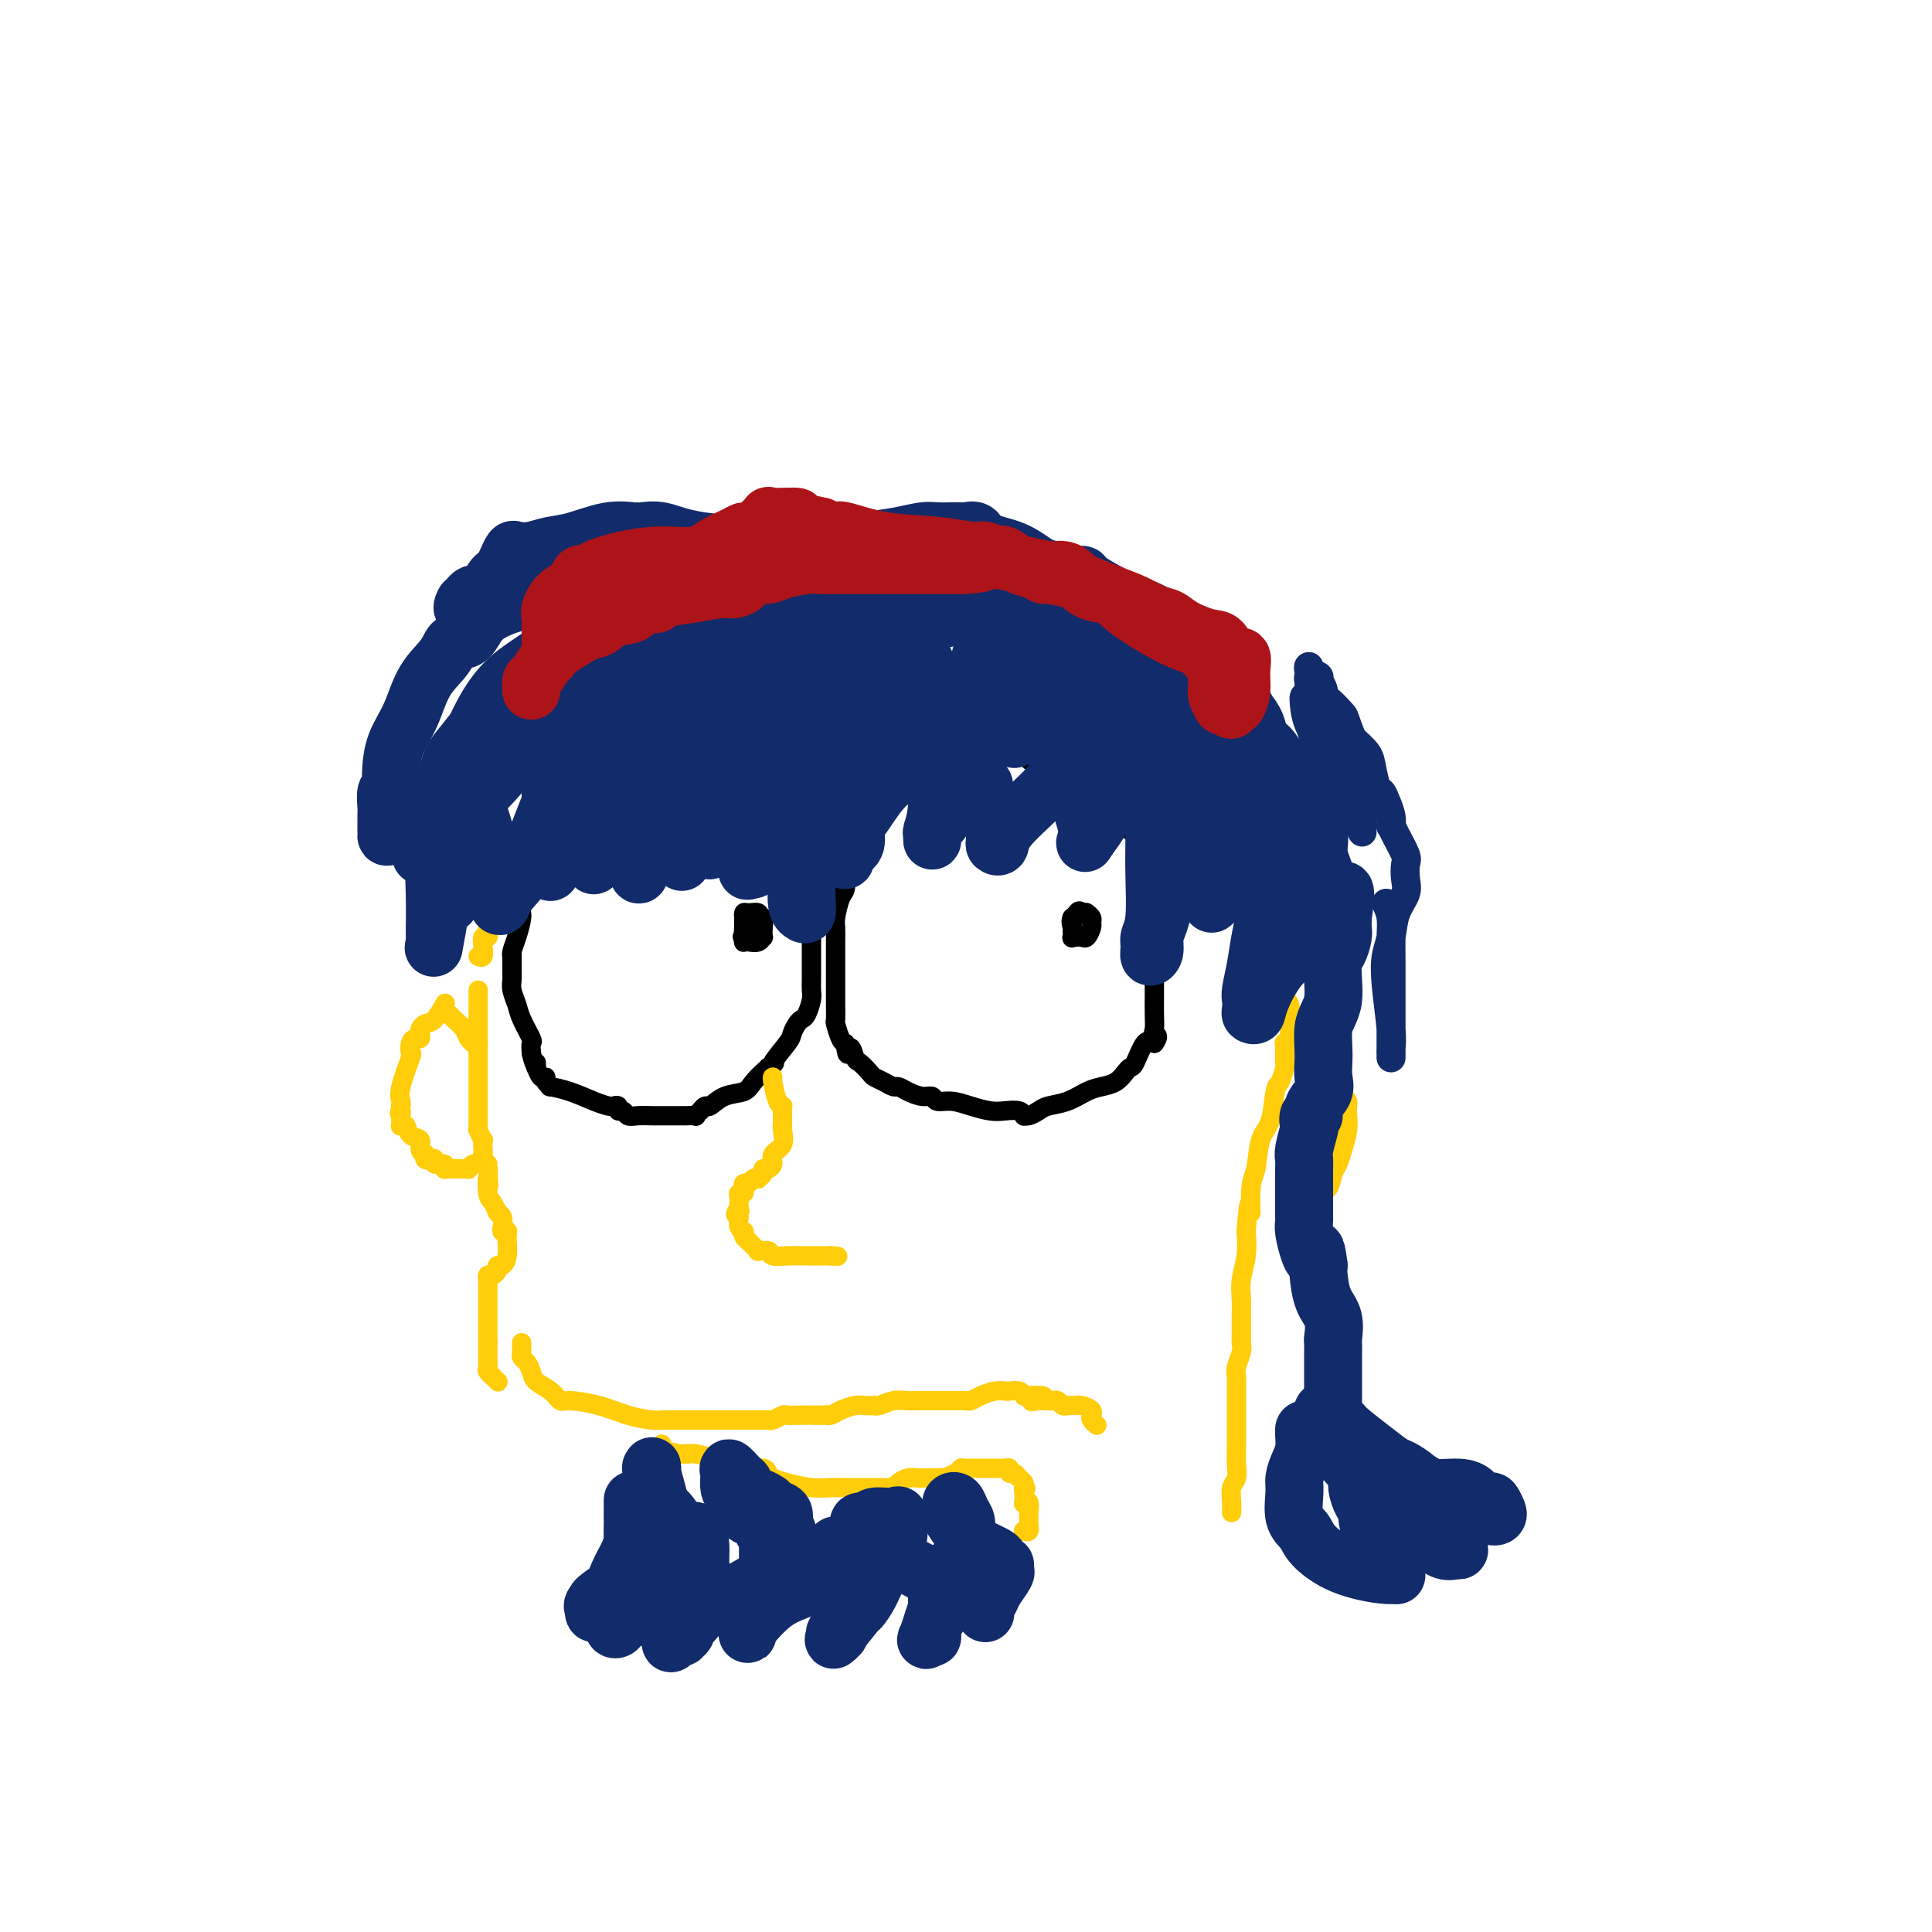 <svg viewBox='0 0 400 400' version='1.1' xmlns='http://www.w3.org/2000/svg' xmlns:xlink='http://www.w3.org/1999/xlink'><g fill='none' stroke='#000000' stroke-width='4' stroke-linecap='round' stroke-linejoin='round'><path d='M114,167c0.000,-0.081 0.001,-0.162 0,0c-0.001,0.162 -0.003,0.568 0,1c0.003,0.432 0.012,0.892 0,1c-0.012,0.108 -0.044,-0.134 0,0c0.044,0.134 0.166,0.644 0,1c-0.166,0.356 -0.619,0.556 -1,1c-0.381,0.444 -0.691,1.131 -1,2c-0.309,0.869 -0.618,1.921 -1,3c-0.382,1.079 -0.839,2.184 -1,3c-0.161,0.816 -0.028,1.344 0,2c0.028,0.656 -0.049,1.440 0,2c0.049,0.560 0.224,0.897 0,1c-0.224,0.103 -0.847,-0.027 -1,0c-0.153,0.027 0.166,0.210 0,1c-0.166,0.790 -0.815,2.188 -1,3c-0.185,0.812 0.094,1.039 0,2c-0.094,0.961 -0.561,2.658 -1,4c-0.439,1.342 -0.850,2.330 -1,3c-0.150,0.670 -0.040,1.024 0,1c0.040,-0.024 0.011,-0.424 0,0c-0.011,0.424 -0.004,1.674 0,2c0.004,0.326 0.004,-0.271 0,0c-0.004,0.271 -0.013,1.411 0,2c0.013,0.589 0.050,0.627 0,1c-0.050,0.373 -0.185,1.079 0,2c0.185,0.921 0.690,2.056 1,3c0.310,0.944 0.423,1.696 1,3c0.577,1.304 1.617,3.159 2,4c0.383,0.841 0.109,0.669 0,1c-0.109,0.331 -0.055,1.166 0,2'/><path d='M110,218c0.842,3.632 0.948,2.212 1,2c0.052,-0.212 0.051,0.783 0,1c-0.051,0.217 -0.153,-0.344 0,0c0.153,0.344 0.560,1.594 1,2c0.440,0.406 0.913,-0.033 1,0c0.087,0.033 -0.213,0.537 0,1c0.213,0.463 0.940,0.884 1,1c0.060,0.116 -0.545,-0.074 0,0c0.545,0.074 2.241,0.411 4,1c1.759,0.589 3.581,1.430 5,2c1.419,0.570 2.436,0.870 3,1c0.564,0.130 0.675,0.091 1,0c0.325,-0.091 0.862,-0.235 1,0c0.138,0.235 -0.125,0.847 0,1c0.125,0.153 0.636,-0.155 1,0c0.364,0.155 0.582,0.774 1,1c0.418,0.226 1.038,0.061 2,0c0.962,-0.061 2.266,-0.017 3,0c0.734,0.017 0.900,0.006 2,0c1.100,-0.006 3.136,-0.006 4,0c0.864,0.006 0.556,0.017 1,0c0.444,-0.017 1.639,-0.061 2,0c0.361,0.061 -0.112,0.229 0,0c0.112,-0.229 0.808,-0.853 1,-1c0.192,-0.147 -0.121,0.182 0,0c0.121,-0.182 0.675,-0.877 1,-1c0.325,-0.123 0.421,0.326 1,0c0.579,-0.326 1.640,-1.428 3,-2c1.360,-0.572 3.020,-0.616 4,-1c0.980,-0.384 1.280,-1.110 2,-2c0.720,-0.890 1.860,-1.945 3,-3'/><path d='M159,221c2.378,-1.556 0.822,-0.445 1,-1c0.178,-0.555 2.089,-2.777 3,-4c0.911,-1.223 0.822,-1.448 1,-2c0.178,-0.552 0.622,-1.432 1,-2c0.378,-0.568 0.690,-0.825 1,-1c0.310,-0.175 0.619,-0.270 1,-1c0.381,-0.730 0.834,-2.097 1,-3c0.166,-0.903 0.044,-1.343 0,-2c-0.044,-0.657 -0.012,-1.530 0,-2c0.012,-0.470 0.003,-0.535 0,-1c-0.003,-0.465 -0.001,-1.329 0,-2c0.001,-0.671 0.000,-1.150 0,-2c-0.000,-0.850 0.000,-2.071 0,-3c-0.000,-0.929 -0.000,-1.566 0,-3c0.000,-1.434 0.001,-3.665 0,-5c-0.001,-1.335 -0.004,-1.775 0,-2c0.004,-0.225 0.015,-0.234 0,-1c-0.015,-0.766 -0.057,-2.288 0,-3c0.057,-0.712 0.213,-0.613 0,-1c-0.213,-0.387 -0.793,-1.260 -1,-2c-0.207,-0.740 -0.040,-1.349 0,-2c0.040,-0.651 -0.046,-1.345 0,-2c0.046,-0.655 0.224,-1.270 0,-2c-0.224,-0.730 -0.850,-1.574 -1,-2c-0.150,-0.426 0.175,-0.435 0,-1c-0.175,-0.565 -0.851,-1.688 -1,-2c-0.149,-0.312 0.228,0.187 0,0c-0.228,-0.187 -1.061,-1.060 -2,-2c-0.939,-0.940 -1.984,-1.945 -3,-3c-1.016,-1.055 -2.005,-2.158 -3,-3c-0.995,-0.842 -1.998,-1.421 -3,-2'/><path d='M154,157c-1.863,-1.774 -1.022,-1.208 -1,-1c0.022,0.208 -0.777,0.058 -1,0c-0.223,-0.058 0.128,-0.023 0,0c-0.128,0.023 -0.736,0.034 -1,0c-0.264,-0.034 -0.185,-0.114 -1,0c-0.815,0.114 -2.524,0.423 -5,0c-2.476,-0.423 -5.720,-1.577 -8,-2c-2.280,-0.423 -3.598,-0.116 -5,0c-1.402,0.116 -2.890,0.042 -4,0c-1.110,-0.042 -1.841,-0.051 -2,0c-0.159,0.051 0.256,0.161 0,0c-0.256,-0.161 -1.183,-0.594 -2,0c-0.817,0.594 -1.526,2.214 -2,3c-0.474,0.786 -0.714,0.736 -1,1c-0.286,0.264 -0.616,0.840 -1,1c-0.384,0.160 -0.820,-0.098 -1,0c-0.180,0.098 -0.105,0.551 0,1c0.105,0.449 0.238,0.895 0,1c-0.238,0.105 -0.848,-0.129 -1,0c-0.152,0.129 0.156,0.623 0,1c-0.156,0.377 -0.774,0.637 -1,1c-0.226,0.363 -0.061,0.828 0,1c0.061,0.172 0.017,0.049 0,0c-0.017,-0.049 -0.009,-0.025 0,0'/><path d='M177,166c0.006,-0.063 0.012,-0.126 0,0c-0.012,0.126 -0.042,0.441 0,1c0.042,0.559 0.155,1.361 0,2c-0.155,0.639 -0.577,1.113 -1,2c-0.423,0.887 -0.845,2.185 -1,3c-0.155,0.815 -0.042,1.148 0,2c0.042,0.852 0.012,2.225 0,3c-0.012,0.775 -0.006,0.954 0,1c0.006,0.046 0.012,-0.041 0,0c-0.012,0.041 -0.042,0.208 0,1c0.042,0.792 0.155,2.208 0,3c-0.155,0.792 -0.577,0.962 -1,2c-0.423,1.038 -0.845,2.946 -1,4c-0.155,1.054 -0.041,1.255 0,2c0.041,0.745 0.011,2.035 0,3c-0.011,0.965 -0.003,1.604 0,2c0.003,0.396 0.001,0.547 0,1c-0.001,0.453 -0.000,1.207 0,2c0.000,0.793 -0.000,1.625 0,2c0.000,0.375 0.000,0.294 0,1c-0.000,0.706 -0.001,2.201 0,3c0.001,0.799 0.003,0.904 0,1c-0.003,0.096 -0.012,0.183 0,1c0.012,0.817 0.044,2.363 0,3c-0.044,0.637 -0.166,0.364 0,1c0.166,0.636 0.619,2.182 1,3c0.381,0.818 0.691,0.909 1,1'/><path d='M175,216c0.483,4.136 0.692,1.475 1,1c0.308,-0.475 0.715,1.234 1,2c0.285,0.766 0.447,0.587 1,1c0.553,0.413 1.495,1.416 2,2c0.505,0.584 0.571,0.748 1,1c0.429,0.252 1.221,0.594 2,1c0.779,0.406 1.547,0.878 2,1c0.453,0.122 0.592,-0.107 1,0c0.408,0.107 1.084,0.550 2,1c0.916,0.450 2.071,0.908 3,1c0.929,0.092 1.631,-0.182 2,0c0.369,0.182 0.405,0.820 1,1c0.595,0.180 1.749,-0.096 3,0c1.251,0.096 2.598,0.566 4,1c1.402,0.434 2.858,0.834 4,1c1.142,0.166 1.968,0.098 3,0c1.032,-0.098 2.269,-0.225 3,0c0.731,0.225 0.957,0.803 1,1c0.043,0.197 -0.096,0.012 0,0c0.096,-0.012 0.427,0.148 1,0c0.573,-0.148 1.388,-0.603 2,-1c0.612,-0.397 1.021,-0.735 2,-1c0.979,-0.265 2.528,-0.456 4,-1c1.472,-0.544 2.867,-1.442 4,-2c1.133,-0.558 2.005,-0.776 3,-1c0.995,-0.224 2.115,-0.453 3,-1c0.885,-0.547 1.535,-1.412 2,-2c0.465,-0.588 0.743,-0.900 1,-1c0.257,-0.100 0.492,0.012 1,-1c0.508,-1.012 1.288,-3.146 2,-4c0.712,-0.854 1.356,-0.427 2,0'/><path d='M239,216c1.238,-1.664 0.332,-1.824 0,-2c-0.332,-0.176 -0.089,-0.368 0,-1c0.089,-0.632 0.024,-1.705 0,-3c-0.024,-1.295 -0.006,-2.812 0,-4c0.006,-1.188 0.002,-2.045 0,-3c-0.002,-0.955 -0.000,-2.006 0,-3c0.000,-0.994 0.000,-1.930 0,-3c-0.000,-1.070 0.000,-2.273 0,-3c-0.000,-0.727 -0.000,-0.977 0,-2c0.000,-1.023 0.001,-2.819 0,-4c-0.001,-1.181 -0.005,-1.748 0,-3c0.005,-1.252 0.019,-3.189 0,-4c-0.019,-0.811 -0.070,-0.495 0,-1c0.070,-0.505 0.260,-1.829 0,-3c-0.260,-1.171 -0.970,-2.188 -2,-3c-1.030,-0.812 -2.381,-1.418 -3,-2c-0.619,-0.582 -0.505,-1.139 -1,-2c-0.495,-0.861 -1.599,-2.026 -3,-3c-1.401,-0.974 -3.100,-1.757 -5,-3c-1.900,-1.243 -4.000,-2.946 -6,-4c-2.000,-1.054 -3.900,-1.458 -5,-2c-1.100,-0.542 -1.401,-1.220 -2,-2c-0.599,-0.780 -1.496,-1.662 -2,-2c-0.504,-0.338 -0.614,-0.133 -1,0c-0.386,0.133 -1.048,0.193 -1,0c0.048,-0.193 0.806,-0.640 0,-1c-0.806,-0.360 -3.174,-0.632 -4,-1c-0.826,-0.368 -0.108,-0.831 0,-1c0.108,-0.169 -0.394,-0.046 -1,0c-0.606,0.046 -1.316,0.013 -2,0c-0.684,-0.013 -1.342,-0.007 -2,0'/><path d='M199,151c-5.059,-2.006 -2.206,0.979 -2,2c0.206,1.021 -2.235,0.079 -3,0c-0.765,-0.079 0.144,0.703 0,1c-0.144,0.297 -1.343,0.107 -2,0c-0.657,-0.107 -0.774,-0.131 -1,0c-0.226,0.131 -0.561,0.416 -1,1c-0.439,0.584 -0.983,1.467 -2,2c-1.017,0.533 -2.507,0.717 -3,1c-0.493,0.283 0.012,0.664 0,1c-0.012,0.336 -0.539,0.626 -1,1c-0.461,0.374 -0.855,0.831 -1,1c-0.145,0.169 -0.041,0.048 0,0c0.041,-0.048 0.021,-0.024 0,0'/><path d='M154,190c0.000,0.302 0.000,0.603 0,1c-0.000,0.397 -0.001,0.889 0,1c0.001,0.111 0.002,-0.160 0,0c-0.002,0.160 -0.007,0.751 0,1c0.007,0.249 0.027,0.158 0,0c-0.027,-0.158 -0.099,-0.382 0,-1c0.099,-0.618 0.370,-1.631 1,-2c0.630,-0.369 1.619,-0.093 2,0c0.381,0.093 0.155,0.005 0,0c-0.155,-0.005 -0.237,0.075 0,0c0.237,-0.075 0.794,-0.303 1,0c0.206,0.303 0.063,1.139 0,2c-0.063,0.861 -0.045,1.747 0,2c0.045,0.253 0.117,-0.128 0,0c-0.117,0.128 -0.424,0.763 -1,1c-0.576,0.237 -1.423,0.074 -2,0c-0.577,-0.074 -0.886,-0.058 -1,0c-0.114,0.058 -0.033,0.160 0,0c0.033,-0.160 0.016,-0.580 0,-1'/><path d='M154,194c-0.619,-0.029 -0.166,-0.103 0,0c0.166,0.103 0.044,0.381 0,0c-0.044,-0.381 -0.012,-1.422 0,-2c0.012,-0.578 0.003,-0.695 0,-1c-0.003,-0.305 0.001,-0.799 0,-1c-0.001,-0.201 -0.007,-0.107 0,0c0.007,0.107 0.026,0.229 0,0c-0.026,-0.229 -0.098,-0.808 0,-1c0.098,-0.192 0.365,0.005 1,0c0.635,-0.005 1.636,-0.212 2,0c0.364,0.212 0.090,0.841 0,1c-0.090,0.159 0.003,-0.154 0,0c-0.003,0.154 -0.104,0.773 0,1c0.104,0.227 0.413,0.061 0,0c-0.413,-0.061 -1.546,-0.017 -2,0c-0.454,0.017 -0.227,0.009 0,0'/><path d='M222,192c-0.197,-0.732 -0.393,-1.465 0,-2c0.393,-0.535 1.377,-0.873 2,-1c0.623,-0.127 0.885,-0.045 1,0c0.115,0.045 0.084,0.052 0,0c-0.084,-0.052 -0.222,-0.164 0,0c0.222,0.164 0.803,0.604 1,1c0.197,0.396 0.012,0.747 0,1c-0.012,0.253 0.151,0.407 0,1c-0.151,0.593 -0.615,1.625 -1,2c-0.385,0.375 -0.692,0.094 -1,0c-0.308,-0.094 -0.619,0.000 -1,0c-0.381,-0.000 -0.834,-0.095 -1,0c-0.166,0.095 -0.045,0.380 0,0c0.045,-0.380 0.015,-1.425 0,-2c-0.015,-0.575 -0.014,-0.680 0,-1c0.014,-0.320 0.042,-0.855 0,-1c-0.042,-0.145 -0.155,0.102 0,0c0.155,-0.102 0.577,-0.551 1,-1'/><path d='M223,189c0.378,-0.778 0.822,-0.222 1,0c0.178,0.222 0.089,0.111 0,0'/></g>
<g fill='none' stroke='#FFCD0A' stroke-width='4' stroke-linecap='round' stroke-linejoin='round'><path d='M103,151c0.001,0.328 0.001,0.655 0,1c-0.001,0.345 -0.004,0.707 0,1c0.004,0.293 0.015,0.516 0,1c-0.015,0.484 -0.057,1.229 0,2c0.057,0.771 0.212,1.567 0,2c-0.212,0.433 -0.793,0.504 -1,1c-0.207,0.496 -0.041,1.416 0,2c0.041,0.584 -0.041,0.832 0,1c0.041,0.168 0.207,0.255 0,1c-0.207,0.745 -0.788,2.149 -1,3c-0.212,0.851 -0.057,1.149 0,1c0.057,-0.149 0.015,-0.746 0,0c-0.015,0.746 -0.004,2.836 0,4c0.004,1.164 0.001,1.404 0,2c-0.001,0.596 -0.000,1.550 0,2c0.000,0.450 0.000,0.397 0,1c-0.000,0.603 -0.000,1.861 0,3c0.000,1.139 0.000,2.158 0,3c-0.000,0.842 -0.000,1.506 0,2c0.000,0.494 0.000,0.819 0,1c-0.000,0.181 -0.000,0.219 0,1c0.000,0.781 0.001,2.304 0,3c-0.001,0.696 -0.004,0.563 0,1c0.004,0.437 0.015,1.443 0,2c-0.015,0.557 -0.056,0.664 0,1c0.056,0.336 0.208,0.899 0,1c-0.208,0.101 -0.777,-0.262 -1,0c-0.223,0.262 -0.098,1.147 0,2c0.098,0.853 0.171,1.672 0,2c-0.171,0.328 -0.585,0.164 -1,0'/><path d='M99,205c-0.000,0.388 -0.000,0.776 0,1c0.000,0.224 0.000,0.284 0,1c-0.000,0.716 -0.000,2.089 0,3c0.000,0.911 0.000,1.360 0,2c-0.000,0.640 -0.000,1.471 0,2c0.000,0.529 0.000,0.757 0,1c-0.000,0.243 -0.000,0.503 0,1c0.000,0.497 0.000,1.232 0,2c-0.000,0.768 -0.000,1.568 0,2c0.000,0.432 0.000,0.496 0,1c-0.000,0.504 -0.000,1.448 0,2c0.000,0.552 0.000,0.712 0,1c-0.000,0.288 -0.000,0.704 0,1c0.000,0.296 0.000,0.473 0,1c-0.000,0.527 -0.000,1.405 0,2c0.000,0.595 0.000,0.906 0,1c-0.000,0.094 -0.001,-0.030 0,0c0.001,0.030 0.004,0.212 0,1c-0.004,0.788 -0.015,2.181 0,3c0.015,0.819 0.057,1.063 0,1c-0.057,-0.063 -0.211,-0.434 0,0c0.211,0.434 0.788,1.673 1,2c0.212,0.327 0.061,-0.259 0,0c-0.061,0.259 -0.030,1.362 0,2c0.030,0.638 0.060,0.810 0,1c-0.060,0.190 -0.208,0.397 0,1c0.208,0.603 0.774,1.601 1,2c0.226,0.399 0.113,0.200 0,0'/><path d='M101,242c0.321,6.019 0.125,2.565 0,2c-0.125,-0.565 -0.178,1.757 0,3c0.178,1.243 0.587,1.407 1,2c0.413,0.593 0.829,1.615 1,2c0.171,0.385 0.097,0.131 0,0c-0.097,-0.131 -0.218,-0.140 0,0c0.218,0.140 0.776,0.429 1,1c0.224,0.571 0.112,1.424 0,2c-0.112,0.576 -0.226,0.873 0,1c0.226,0.127 0.793,0.082 1,0c0.207,-0.082 0.053,-0.200 0,0c-0.053,0.200 -0.004,0.718 0,1c0.004,0.282 -0.037,0.327 0,1c0.037,0.673 0.151,1.974 0,3c-0.151,1.026 -0.566,1.777 -1,2c-0.434,0.223 -0.887,-0.080 -1,0c-0.113,0.080 0.113,0.545 0,1c-0.113,0.455 -0.566,0.899 -1,1c-0.434,0.101 -0.848,-0.141 -1,0c-0.152,0.141 -0.041,0.666 0,1c0.041,0.334 0.011,0.475 0,1c-0.011,0.525 -0.003,1.432 0,2c0.003,0.568 0.001,0.797 0,1c-0.001,0.203 -0.000,0.378 0,1c0.000,0.622 0.000,1.689 0,2c-0.000,0.311 -0.000,-0.134 0,0c0.000,0.134 0.000,0.848 0,1c-0.000,0.152 -0.000,-0.258 0,0c0.000,0.258 0.000,1.185 0,2c-0.000,0.815 -0.000,1.519 0,2c0.000,0.481 0.000,0.741 0,1'/><path d='M101,278c-0.000,2.494 -0.001,1.729 0,2c0.001,0.271 0.004,1.579 0,2c-0.004,0.421 -0.016,-0.046 0,0c0.016,0.046 0.061,0.605 0,1c-0.061,0.395 -0.226,0.628 0,1c0.226,0.372 0.845,0.884 1,1c0.155,0.116 -0.155,-0.165 0,0c0.155,0.165 0.773,0.776 1,1c0.227,0.224 0.061,0.060 0,0c-0.061,-0.060 -0.016,-0.016 0,0c0.016,0.016 0.005,0.005 0,0c-0.005,-0.005 -0.002,-0.002 0,0'/><path d='M108,278c-0.006,0.335 -0.012,0.670 0,1c0.012,0.330 0.043,0.655 0,1c-0.043,0.345 -0.160,0.711 0,1c0.160,0.289 0.596,0.502 1,1c0.404,0.498 0.776,1.282 1,2c0.224,0.718 0.298,1.371 1,2c0.702,0.629 2.031,1.233 3,2c0.969,0.767 1.579,1.698 2,2c0.421,0.302 0.652,-0.024 2,0c1.348,0.024 3.811,0.399 6,1c2.189,0.601 4.104,1.429 6,2c1.896,0.571 3.775,0.885 5,1c1.225,0.115 1.798,0.031 2,0c0.202,-0.031 0.032,-0.008 0,0c-0.032,0.008 0.073,0.002 1,0c0.927,-0.002 2.674,-0.001 4,0c1.326,0.001 2.231,0.000 3,0c0.769,-0.000 1.404,-0.000 2,0c0.596,0.000 1.155,0.000 2,0c0.845,-0.000 1.977,-0.000 3,0c1.023,0.000 1.936,0.001 3,0c1.064,-0.001 2.278,-0.004 3,0c0.722,0.004 0.951,0.015 1,0c0.049,-0.015 -0.083,-0.057 0,0c0.083,0.057 0.381,0.211 1,0c0.619,-0.211 1.558,-0.789 2,-1c0.442,-0.211 0.388,-0.057 1,0c0.612,0.057 1.889,0.016 3,0c1.111,-0.016 2.055,-0.008 3,0'/><path d='M169,293c5.423,-0.156 1.980,-0.044 1,0c-0.980,0.044 0.504,0.022 1,0c0.496,-0.022 0.005,-0.044 0,0c-0.005,0.044 0.476,0.156 1,0c0.524,-0.156 1.093,-0.578 2,-1c0.907,-0.422 2.154,-0.844 3,-1c0.846,-0.156 1.293,-0.046 2,0c0.707,0.046 1.674,0.026 2,0c0.326,-0.026 0.009,-0.060 0,0c-0.009,0.060 0.289,0.212 1,0c0.711,-0.212 1.836,-0.789 3,-1c1.164,-0.211 2.369,-0.057 3,0c0.631,0.057 0.689,0.015 1,0c0.311,-0.015 0.875,-0.004 1,0c0.125,0.004 -0.189,0.001 0,0c0.189,-0.001 0.880,-0.000 1,0c0.120,0.000 -0.330,0.000 0,0c0.330,-0.000 1.440,-0.000 2,0c0.560,0.000 0.569,0.001 1,0c0.431,-0.001 1.283,-0.003 2,0c0.717,0.003 1.298,0.011 2,0c0.702,-0.011 1.526,-0.042 2,0c0.474,0.042 0.598,0.155 1,0c0.402,-0.155 1.081,-0.578 2,-1c0.919,-0.422 2.078,-0.842 3,-1c0.922,-0.158 1.608,-0.053 2,0c0.392,0.053 0.490,0.053 1,0c0.510,-0.053 1.431,-0.158 2,0c0.569,0.158 0.784,0.579 1,1'/><path d='M212,289c7.057,-0.392 3.200,0.627 2,1c-1.200,0.373 0.256,0.099 1,0c0.744,-0.099 0.777,-0.023 1,0c0.223,0.023 0.637,-0.008 1,0c0.363,0.008 0.674,0.055 1,0c0.326,-0.055 0.667,-0.212 1,0c0.333,0.212 0.657,0.792 1,1c0.343,0.208 0.705,0.045 1,0c0.295,-0.045 0.523,0.029 1,0c0.477,-0.029 1.203,-0.162 2,0c0.797,0.162 1.663,0.618 2,1c0.337,0.382 0.143,0.691 0,1c-0.143,0.309 -0.234,0.619 0,1c0.234,0.381 0.794,0.833 1,1c0.206,0.167 0.059,0.048 0,0c-0.059,-0.048 -0.029,-0.024 0,0'/><path d='M137,299c-0.384,0.303 -0.769,0.606 0,1c0.769,0.394 2.690,0.880 4,1c1.310,0.120 2.008,-0.126 3,0c0.992,0.126 2.280,0.625 4,1c1.720,0.375 3.874,0.625 5,1c1.126,0.375 1.223,0.874 2,1c0.777,0.126 2.234,-0.120 3,0c0.766,0.120 0.841,0.607 1,1c0.159,0.393 0.402,0.694 1,1c0.598,0.306 1.551,0.618 3,1c1.449,0.382 3.395,0.834 5,1c1.605,0.166 2.868,0.044 4,0c1.132,-0.044 2.134,-0.012 3,0c0.866,0.012 1.597,0.003 2,0c0.403,-0.003 0.480,-0.001 1,0c0.520,0.001 1.484,0.001 2,0c0.516,-0.001 0.585,-0.003 1,0c0.415,0.003 1.175,0.011 2,0c0.825,-0.011 1.716,-0.041 2,0c0.284,0.041 -0.040,0.155 0,0c0.040,-0.155 0.445,-0.577 1,-1c0.555,-0.423 1.262,-0.845 2,-1c0.738,-0.155 1.508,-0.041 2,0c0.492,0.041 0.706,0.011 1,0c0.294,-0.011 0.666,-0.003 1,0c0.334,0.003 0.628,0.001 1,0c0.372,-0.001 0.820,-0.000 1,0c0.180,0.000 0.090,0.000 0,0'/><path d='M194,306c4.350,-0.244 2.223,0.145 2,0c-0.223,-0.145 1.456,-0.823 2,-1c0.544,-0.177 -0.047,0.149 0,0c0.047,-0.149 0.734,-0.772 1,-1c0.266,-0.228 0.113,-0.061 0,0c-0.113,0.061 -0.184,0.016 0,0c0.184,-0.016 0.623,-0.004 1,0c0.377,0.004 0.691,0.001 1,0c0.309,-0.001 0.612,-0.000 1,0c0.388,0.000 0.860,0.000 1,0c0.140,-0.000 -0.051,-0.000 0,0c0.051,0.000 0.343,0.000 1,0c0.657,-0.000 1.679,-0.000 2,0c0.321,0.000 -0.059,0.000 0,0c0.059,-0.000 0.556,-0.001 1,0c0.444,0.001 0.836,0.004 1,0c0.164,-0.004 0.099,-0.016 0,0c-0.099,0.016 -0.234,0.060 0,0c0.234,-0.060 0.837,-0.224 1,0c0.163,0.224 -0.114,0.834 0,1c0.114,0.166 0.619,-0.113 1,0c0.381,0.113 0.638,0.618 1,1c0.362,0.382 0.828,0.641 1,1c0.172,0.359 0.049,0.817 0,1c-0.049,0.183 -0.025,0.092 0,0'/><path d='M212,308c0.773,0.550 0.206,-0.076 0,0c-0.206,0.076 -0.051,0.856 0,1c0.051,0.144 -0.000,-0.346 0,0c0.000,0.346 0.053,1.527 0,2c-0.053,0.473 -0.210,0.236 0,0c0.210,-0.236 0.788,-0.472 1,0c0.212,0.472 0.057,1.651 0,2c-0.057,0.349 -0.015,-0.132 0,0c0.015,0.132 0.005,0.876 0,1c-0.005,0.124 -0.005,-0.373 0,0c0.005,0.373 0.015,1.617 0,2c-0.015,0.383 -0.057,-0.093 0,0c0.057,0.093 0.211,0.757 0,1c-0.211,0.243 -0.789,0.065 -1,0c-0.211,-0.065 -0.057,-0.018 0,0c0.057,0.018 0.016,0.005 0,0c-0.016,-0.005 -0.008,-0.003 0,0'/><path d='M255,313c-0.008,0.147 -0.016,0.293 0,0c0.016,-0.293 0.057,-1.027 0,-2c-0.057,-0.973 -0.211,-2.185 0,-3c0.211,-0.815 0.789,-1.232 1,-2c0.211,-0.768 0.057,-1.887 0,-3c-0.057,-1.113 -0.015,-2.221 0,-3c0.015,-0.779 0.004,-1.228 0,-2c-0.004,-0.772 -0.001,-1.866 0,-3c0.001,-1.134 -0.001,-2.309 0,-3c0.001,-0.691 0.004,-0.899 0,-2c-0.004,-1.101 -0.015,-3.097 0,-4c0.015,-0.903 0.057,-0.715 0,-1c-0.057,-0.285 -0.211,-1.042 0,-2c0.211,-0.958 0.789,-2.116 1,-3c0.211,-0.884 0.057,-1.495 0,-2c-0.057,-0.505 -0.015,-0.905 0,-1c0.015,-0.095 0.004,0.115 0,0c-0.004,-0.115 -0.001,-0.557 0,-1c0.001,-0.443 0.000,-0.889 0,-1c-0.000,-0.111 -0.000,0.112 0,0c0.000,-0.112 0.000,-0.560 0,-1c-0.000,-0.440 -0.001,-0.871 0,-1c0.001,-0.129 0.004,0.045 0,0c-0.004,-0.045 -0.015,-0.311 0,-1c0.015,-0.689 0.056,-1.803 0,-3c-0.056,-1.197 -0.207,-2.476 0,-4c0.207,-1.524 0.774,-3.293 1,-5c0.226,-1.707 0.113,-3.354 0,-5'/><path d='M258,255c0.705,-9.617 0.966,-4.659 1,-4c0.034,0.659 -0.160,-2.979 0,-5c0.160,-2.021 0.672,-2.423 1,-4c0.328,-1.577 0.470,-4.328 1,-6c0.530,-1.672 1.449,-2.265 2,-4c0.551,-1.735 0.736,-4.611 1,-6c0.264,-1.389 0.607,-1.289 1,-2c0.393,-0.711 0.837,-2.232 1,-3c0.163,-0.768 0.044,-0.784 0,-1c-0.044,-0.216 -0.013,-0.633 0,-1c0.013,-0.367 0.007,-0.686 0,-1c-0.007,-0.314 -0.016,-0.624 0,-1c0.016,-0.376 0.057,-0.818 0,-1c-0.057,-0.182 -0.211,-0.103 0,0c0.211,0.103 0.788,0.229 1,0c0.212,-0.229 0.058,-0.814 0,-1c-0.058,-0.186 -0.019,0.027 0,0c0.019,-0.027 0.020,-0.292 0,-1c-0.020,-0.708 -0.059,-1.857 0,-3c0.059,-1.143 0.216,-2.280 0,-3c-0.216,-0.720 -0.804,-1.025 -1,-2c-0.196,-0.975 0.001,-2.622 0,-4c-0.001,-1.378 -0.199,-2.488 -1,-4c-0.801,-1.512 -2.203,-3.425 -3,-5c-0.797,-1.575 -0.987,-2.812 -1,-4c-0.013,-1.188 0.151,-2.329 0,-3c-0.151,-0.671 -0.618,-0.873 -1,-2c-0.382,-1.127 -0.681,-3.179 -1,-4c-0.319,-0.821 -0.660,-0.410 -1,0'/><path d='M258,180c-1.622,-5.444 -1.178,-1.556 -1,0c0.178,1.556 0.089,0.778 0,0'/><path d='M99,216c-0.449,-0.018 -0.898,-0.036 -1,0c-0.102,0.036 0.142,0.126 0,0c-0.142,-0.126 -0.669,-0.467 -1,-1c-0.331,-0.533 -0.467,-1.257 -1,-2c-0.533,-0.743 -1.464,-1.505 -2,-2c-0.536,-0.495 -0.678,-0.724 -1,-1c-0.322,-0.276 -0.824,-0.599 -1,-1c-0.176,-0.401 -0.026,-0.879 0,-1c0.026,-0.121 -0.074,0.114 0,0c0.074,-0.114 0.321,-0.578 0,0c-0.321,0.578 -1.210,2.197 -2,3c-0.790,0.803 -1.483,0.789 -2,1c-0.517,0.211 -0.860,0.647 -1,1c-0.140,0.353 -0.076,0.624 0,1c0.076,0.376 0.166,0.856 0,1c-0.166,0.144 -0.588,-0.047 -1,0c-0.412,0.047 -0.814,0.331 -1,1c-0.186,0.669 -0.155,1.724 0,2c0.155,0.276 0.434,-0.227 0,1c-0.434,1.227 -1.580,4.185 -2,6c-0.420,1.815 -0.113,2.489 0,3c0.113,0.511 0.032,0.860 0,1c-0.032,0.140 -0.016,0.070 0,0'/><path d='M83,229c-0.619,2.653 -0.167,1.286 0,1c0.167,-0.286 0.048,0.510 0,1c-0.048,0.490 -0.025,0.674 0,1c0.025,0.326 0.053,0.793 0,1c-0.053,0.207 -0.187,0.153 0,0c0.187,-0.153 0.695,-0.405 1,0c0.305,0.405 0.408,1.466 1,2c0.592,0.534 1.675,0.539 2,1c0.325,0.461 -0.106,1.378 0,2c0.106,0.622 0.751,0.950 1,1c0.249,0.050 0.103,-0.179 0,0c-0.103,0.179 -0.164,0.765 0,1c0.164,0.235 0.551,0.119 1,0c0.449,-0.119 0.959,-0.242 1,0c0.041,0.242 -0.388,0.850 0,1c0.388,0.150 1.592,-0.156 2,0c0.408,0.156 0.021,0.774 0,1c-0.021,0.226 0.324,0.060 1,0c0.676,-0.060 1.683,-0.015 2,0c0.317,0.015 -0.057,0.000 0,0c0.057,-0.000 0.544,0.014 1,0c0.456,-0.014 0.883,-0.056 1,0c0.117,0.056 -0.074,0.211 0,0c0.074,-0.211 0.412,-0.789 1,-1c0.588,-0.211 1.426,-0.057 2,0c0.574,0.057 0.885,0.015 1,0c0.115,-0.015 0.033,-0.004 0,0c-0.033,0.004 -0.016,0.002 0,0'/><path d='M266,254c0.552,-0.564 1.103,-1.128 2,-2c0.897,-0.872 2.138,-2.053 3,-3c0.862,-0.947 1.344,-1.659 2,-2c0.656,-0.341 1.486,-0.310 2,-1c0.514,-0.690 0.712,-2.099 1,-3c0.288,-0.901 0.665,-1.292 1,-2c0.335,-0.708 0.626,-1.734 1,-3c0.374,-1.266 0.830,-2.773 1,-4c0.170,-1.227 0.052,-2.174 0,-3c-0.052,-0.826 -0.039,-1.531 0,-2c0.039,-0.469 0.102,-0.700 0,-1c-0.102,-0.300 -0.371,-0.668 -1,-1c-0.629,-0.332 -1.617,-0.629 -2,-1c-0.383,-0.371 -0.159,-0.817 0,-1c0.159,-0.183 0.254,-0.101 0,0c-0.254,0.101 -0.856,0.223 -1,0c-0.144,-0.223 0.172,-0.792 0,-1c-0.172,-0.208 -0.831,-0.056 -1,0c-0.169,0.056 0.150,0.015 0,0c-0.150,-0.015 -0.771,-0.004 -1,0c-0.229,0.004 -0.065,0.001 0,0c0.065,-0.001 0.033,-0.001 0,0'/></g>
<g fill='none' stroke='#122B6A' stroke-width='12' stroke-linecap='round' stroke-linejoin='round'><path d='M131,311c-0.001,0.132 -0.002,0.264 0,0c0.002,-0.264 0.008,-0.925 0,0c-0.008,0.925 -0.031,3.434 0,5c0.031,1.566 0.116,2.188 0,3c-0.116,0.812 -0.434,1.815 -1,3c-0.566,1.185 -1.381,2.551 -2,4c-0.619,1.449 -1.041,2.982 -2,4c-0.959,1.018 -2.454,1.521 -3,2c-0.546,0.479 -0.141,0.936 0,1c0.141,0.064 0.019,-0.263 0,0c-0.019,0.263 0.065,1.115 0,1c-0.065,-0.115 -0.277,-1.197 0,-2c0.277,-0.803 1.045,-1.327 2,-2c0.955,-0.673 2.098,-1.493 3,-2c0.902,-0.507 1.562,-0.699 2,-1c0.438,-0.301 0.653,-0.711 1,-1c0.347,-0.289 0.825,-0.458 1,-1c0.175,-0.542 0.047,-1.458 0,-2c-0.047,-0.542 -0.013,-0.709 0,-1c0.013,-0.291 0.004,-0.705 0,-1c-0.004,-0.295 -0.005,-0.471 0,-1c0.005,-0.529 0.015,-1.410 0,-2c-0.015,-0.590 -0.056,-0.890 0,-1c0.056,-0.110 0.207,-0.030 0,0c-0.207,0.030 -0.774,0.008 -1,0c-0.226,-0.008 -0.113,-0.004 0,0'/><path d='M131,317c0.001,-1.032 0.002,0.887 0,2c-0.002,1.113 -0.008,1.419 0,2c0.008,0.581 0.031,1.438 0,3c-0.031,1.562 -0.117,3.829 0,5c0.117,1.171 0.438,1.246 0,2c-0.438,0.754 -1.634,2.187 -2,3c-0.366,0.813 0.099,1.006 0,1c-0.099,-0.006 -0.763,-0.209 -1,0c-0.237,0.209 -0.047,0.832 0,1c0.047,0.168 -0.048,-0.119 0,0c0.048,0.119 0.238,0.643 0,1c-0.238,0.357 -0.903,0.548 -1,0c-0.097,-0.548 0.374,-1.833 1,-2c0.626,-0.167 1.408,0.786 3,0c1.592,-0.786 3.996,-3.310 6,-5c2.004,-1.690 3.609,-2.548 5,-3c1.391,-0.452 2.569,-0.500 3,-1c0.431,-0.500 0.115,-1.453 0,-2c-0.115,-0.547 -0.031,-0.687 0,-1c0.031,-0.313 0.007,-0.800 0,-1c-0.007,-0.200 0.002,-0.114 0,0c-0.002,0.114 -0.016,0.256 0,0c0.016,-0.256 0.061,-0.912 0,-2c-0.061,-1.088 -0.226,-2.609 -1,-3c-0.774,-0.391 -2.155,0.349 -3,0c-0.845,-0.349 -1.155,-1.787 -2,-3c-0.845,-1.213 -2.227,-2.201 -3,-3c-0.773,-0.799 -0.939,-1.407 -1,-2c-0.061,-0.593 -0.017,-1.169 0,-2c0.017,-0.831 0.009,-1.915 0,-3'/><path d='M135,304c-0.118,-1.014 0.088,-0.049 0,0c-0.088,0.049 -0.469,-0.817 0,1c0.469,1.817 1.789,6.316 2,8c0.211,1.684 -0.686,0.552 0,1c0.686,0.448 2.954,2.476 4,4c1.046,1.524 0.869,2.543 1,3c0.131,0.457 0.570,0.352 1,1c0.430,0.648 0.849,2.050 1,3c0.151,0.950 0.033,1.449 0,2c-0.033,0.551 0.021,1.156 0,2c-0.021,0.844 -0.115,1.929 0,3c0.115,1.071 0.439,2.128 0,3c-0.439,0.872 -1.642,1.558 -2,2c-0.358,0.442 0.130,0.642 0,1c-0.130,0.358 -0.876,0.876 -1,1c-0.124,0.124 0.374,-0.146 0,0c-0.374,0.146 -1.620,0.707 -2,1c-0.380,0.293 0.108,0.319 0,0c-0.108,-0.319 -0.811,-0.982 0,-2c0.811,-1.018 3.135,-2.390 6,-4c2.865,-1.610 6.270,-3.456 9,-5c2.730,-1.544 4.785,-2.784 6,-4c1.215,-1.216 1.591,-2.406 2,-3c0.409,-0.594 0.852,-0.592 1,-1c0.148,-0.408 0.001,-1.225 0,-2c-0.001,-0.775 0.142,-1.507 0,-2c-0.142,-0.493 -0.571,-0.746 -1,-1'/><path d='M162,316c0.413,-2.029 0.445,-2.600 0,-3c-0.445,-0.400 -1.366,-0.628 -2,-1c-0.634,-0.372 -0.979,-0.888 -1,-1c-0.021,-0.112 0.283,0.181 0,0c-0.283,-0.181 -1.151,-0.836 -2,-1c-0.849,-0.164 -1.677,0.163 -2,0c-0.323,-0.163 -0.141,-0.816 0,-1c0.141,-0.184 0.240,0.100 0,0c-0.240,-0.100 -0.821,-0.584 -1,-1c-0.179,-0.416 0.043,-0.765 0,-1c-0.043,-0.235 -0.352,-0.358 -1,-1c-0.648,-0.642 -1.636,-1.803 -2,-2c-0.364,-0.197 -0.105,0.571 0,1c0.105,0.429 0.054,0.521 0,1c-0.054,0.479 -0.113,1.346 0,2c0.113,0.654 0.397,1.096 1,2c0.603,0.904 1.524,2.270 2,3c0.476,0.730 0.506,0.824 1,1c0.494,0.176 1.453,0.433 2,1c0.547,0.567 0.682,1.443 1,2c0.318,0.557 0.818,0.797 1,1c0.182,0.203 0.045,0.371 0,1c-0.045,0.629 0.000,1.719 0,3c-0.000,1.281 -0.046,2.753 0,4c0.046,1.247 0.184,2.271 0,3c-0.184,0.729 -0.688,1.165 -1,2c-0.312,0.835 -0.430,2.071 -1,3c-0.570,0.929 -1.591,1.551 -2,2c-0.409,0.449 -0.204,0.724 0,1'/><path d='M155,337c-0.560,2.869 0.041,0.542 0,0c-0.041,-0.542 -0.725,0.702 0,0c0.725,-0.702 2.860,-3.350 5,-5c2.140,-1.650 4.287,-2.300 6,-3c1.713,-0.700 2.994,-1.448 4,-2c1.006,-0.552 1.737,-0.908 2,-1c0.263,-0.092 0.056,0.081 0,0c-0.056,-0.081 0.037,-0.417 0,-1c-0.037,-0.583 -0.206,-1.414 0,-2c0.206,-0.586 0.787,-0.928 1,-1c0.213,-0.072 0.060,0.125 0,0c-0.060,-0.125 -0.026,-0.572 0,-1c0.026,-0.428 0.046,-0.838 0,-1c-0.046,-0.162 -0.156,-0.076 0,1c0.156,1.076 0.577,3.143 1,4c0.423,0.857 0.846,0.505 1,1c0.154,0.495 0.038,1.837 0,3c-0.038,1.163 -0.000,2.147 0,3c0.000,0.853 -0.038,1.576 0,2c0.038,0.424 0.154,0.550 0,1c-0.154,0.450 -0.577,1.225 -1,2'/><path d='M174,337c-0.067,2.481 -0.736,1.182 -1,1c-0.264,-0.182 -0.125,0.752 0,1c0.125,0.248 0.235,-0.190 0,0c-0.235,0.190 -0.817,1.006 0,0c0.817,-1.006 3.032,-3.836 4,-5c0.968,-1.164 0.688,-0.663 1,-1c0.312,-0.337 1.214,-1.513 2,-3c0.786,-1.487 1.454,-3.285 2,-4c0.546,-0.715 0.969,-0.346 1,-1c0.031,-0.654 -0.332,-2.330 0,-3c0.332,-0.670 1.357,-0.333 2,-1c0.643,-0.667 0.904,-2.337 1,-3c0.096,-0.663 0.028,-0.317 0,-1c-0.028,-0.683 -0.015,-2.394 0,-3c0.015,-0.606 0.032,-0.107 -1,0c-1.032,0.107 -3.114,-0.179 -4,0c-0.886,0.179 -0.577,0.822 -1,1c-0.423,0.178 -1.579,-0.108 -2,0c-0.421,0.108 -0.107,0.610 0,1c0.107,0.390 0.008,0.667 0,1c-0.008,0.333 0.075,0.722 0,1c-0.075,0.278 -0.309,0.446 0,1c0.309,0.554 1.160,1.495 2,2c0.840,0.505 1.669,0.573 3,1c1.331,0.427 3.166,1.214 5,2'/><path d='M188,324c2.099,0.962 3.347,1.866 4,2c0.653,0.134 0.711,-0.504 1,0c0.289,0.504 0.809,2.150 1,3c0.191,0.850 0.052,0.906 0,1c-0.052,0.094 -0.018,0.227 0,1c0.018,0.773 0.020,2.187 0,3c-0.020,0.813 -0.061,1.025 0,1c0.061,-0.025 0.225,-0.289 0,0c-0.225,0.289 -0.839,1.129 -1,2c-0.161,0.871 0.129,1.774 0,2c-0.129,0.226 -0.678,-0.224 -1,0c-0.322,0.224 -0.417,1.123 0,0c0.417,-1.123 1.345,-4.268 2,-6c0.655,-1.732 1.037,-2.049 2,-3c0.963,-0.951 2.508,-2.534 3,-4c0.492,-1.466 -0.067,-2.815 0,-4c0.067,-1.185 0.761,-2.206 1,-3c0.239,-0.794 0.022,-1.362 0,-2c-0.022,-0.638 0.152,-1.345 0,-2c-0.152,-0.655 -0.631,-1.256 -1,-2c-0.369,-0.744 -0.629,-1.630 -1,-2c-0.371,-0.370 -0.852,-0.223 -1,0c-0.148,0.223 0.037,0.522 0,1c-0.037,0.478 -0.296,1.137 0,2c0.296,0.863 1.148,1.932 2,3'/><path d='M199,317c0.603,1.498 1.612,2.243 3,3c1.388,0.757 3.156,1.527 4,2c0.844,0.473 0.764,0.650 1,1c0.236,0.350 0.789,0.874 1,1c0.211,0.126 0.082,-0.146 0,0c-0.082,0.146 -0.117,0.711 0,1c0.117,0.289 0.385,0.302 0,1c-0.385,0.698 -1.424,2.082 -2,3c-0.576,0.918 -0.690,1.370 -1,2c-0.310,0.630 -0.815,1.437 -1,2c-0.185,0.563 -0.050,0.882 0,1c0.050,0.118 0.014,0.034 0,0c-0.014,-0.034 -0.007,-0.017 0,0'/><path d='M270,296c0.006,-0.041 0.012,-0.082 0,0c-0.012,0.082 -0.041,0.288 0,1c0.041,0.712 0.153,1.930 0,3c-0.153,1.070 -0.570,1.991 -1,3c-0.430,1.009 -0.872,2.106 -1,3c-0.128,0.894 0.058,1.583 0,3c-0.058,1.417 -0.360,3.560 0,5c0.360,1.440 1.382,2.176 2,3c0.618,0.824 0.831,1.737 2,3c1.169,1.263 3.295,2.876 6,4c2.705,1.124 5.988,1.760 8,2c2.012,0.240 2.753,0.084 3,0c0.247,-0.084 -0.001,-0.097 0,0c0.001,0.097 0.250,0.303 0,0c-0.250,-0.303 -0.998,-1.116 -1,-2c-0.002,-0.884 0.742,-1.840 0,-3c-0.742,-1.160 -2.969,-2.523 -4,-4c-1.031,-1.477 -0.867,-3.067 -1,-4c-0.133,-0.933 -0.562,-1.207 -1,-2c-0.438,-0.793 -0.885,-2.104 -1,-3c-0.115,-0.896 0.101,-1.376 0,-2c-0.101,-0.624 -0.519,-1.391 -1,-2c-0.481,-0.609 -1.026,-1.060 -1,-1c0.026,0.060 0.622,0.632 1,1c0.378,0.368 0.536,0.534 1,1c0.464,0.466 1.232,1.233 2,2'/><path d='M283,307c2.300,2.066 6.549,5.730 9,8c2.451,2.270 3.106,3.144 4,4c0.894,0.856 2.029,1.693 3,2c0.971,0.307 1.777,0.085 2,0c0.223,-0.085 -0.136,-0.032 0,0c0.136,0.032 0.768,0.043 1,0c0.232,-0.043 0.064,-0.139 0,-1c-0.064,-0.861 -0.023,-2.488 0,-3c0.023,-0.512 0.030,0.091 0,0c-0.030,-0.091 -0.095,-0.876 0,-1c0.095,-0.124 0.350,0.414 0,0c-0.350,-0.414 -1.305,-1.780 -3,-3c-1.695,-1.220 -4.130,-2.295 -7,-4c-2.870,-1.705 -6.174,-4.042 -8,-5c-1.826,-0.958 -2.174,-0.538 -3,-1c-0.826,-0.462 -2.130,-1.807 -3,-3c-0.870,-1.193 -1.304,-2.233 -2,-3c-0.696,-0.767 -1.653,-1.260 -2,-2c-0.347,-0.740 -0.085,-1.726 0,-2c0.085,-0.274 -0.008,0.164 0,0c0.008,-0.164 0.118,-0.930 0,-1c-0.118,-0.070 -0.464,0.557 0,1c0.464,0.443 1.740,0.704 3,2c1.260,1.296 2.506,3.629 4,5c1.494,1.371 3.235,1.780 6,3c2.765,1.220 6.552,3.252 9,5c2.448,1.748 3.557,3.214 5,4c1.443,0.786 3.222,0.893 5,1'/><path d='M306,313c4.759,1.978 4.158,0.422 4,0c-0.158,-0.422 0.127,0.291 0,0c-0.127,-0.291 -0.667,-1.585 -1,-2c-0.333,-0.415 -0.460,0.048 -1,0c-0.540,-0.048 -1.495,-0.607 -2,-1c-0.505,-0.393 -0.562,-0.620 -1,-1c-0.438,-0.380 -1.257,-0.913 -3,-1c-1.743,-0.087 -4.411,0.270 -6,0c-1.589,-0.270 -2.100,-1.169 -3,-2c-0.900,-0.831 -2.188,-1.596 -3,-2c-0.812,-0.404 -1.149,-0.446 -2,-1c-0.851,-0.554 -2.218,-1.618 -4,-3c-1.782,-1.382 -3.980,-3.082 -5,-4c-1.020,-0.918 -0.862,-1.054 -1,-1c-0.138,0.054 -0.573,0.297 -1,0c-0.427,-0.297 -0.846,-1.134 -1,-2c-0.154,-0.866 -0.041,-1.761 0,-2c0.041,-0.239 0.011,0.178 0,0c-0.011,-0.178 -0.003,-0.949 0,-2c0.003,-1.051 0.001,-2.381 0,-3c-0.001,-0.619 -0.000,-0.528 0,-1c0.000,-0.472 0.000,-1.507 0,-2c-0.000,-0.493 -0.001,-0.444 0,-1c0.001,-0.556 0.002,-1.716 0,-2c-0.002,-0.284 -0.007,0.310 0,0c0.007,-0.310 0.026,-1.522 0,-2c-0.026,-0.478 -0.098,-0.222 0,-1c0.098,-0.778 0.367,-2.590 0,-4c-0.367,-1.410 -1.368,-2.418 -2,-4c-0.632,-1.582 -0.895,-3.738 -1,-5c-0.105,-1.262 -0.053,-1.631 0,-2'/><path d='M273,262c-0.646,-5.245 -0.762,-2.858 -1,-2c-0.238,0.858 -0.600,0.189 -1,-1c-0.400,-1.189 -0.839,-2.896 -1,-4c-0.161,-1.104 -0.043,-1.603 0,-2c0.043,-0.397 0.012,-0.690 0,-1c-0.012,-0.310 -0.003,-0.635 0,-1c0.003,-0.365 0.001,-0.769 0,-1c-0.001,-0.231 0.000,-0.289 0,-1c-0.000,-0.711 -0.001,-2.075 0,-3c0.001,-0.925 0.004,-1.411 0,-2c-0.004,-0.589 -0.015,-1.280 0,-2c0.015,-0.720 0.055,-1.469 0,-2c-0.055,-0.531 -0.207,-0.845 0,-2c0.207,-1.155 0.771,-3.152 1,-4c0.229,-0.848 0.121,-0.548 0,-1c-0.121,-0.452 -0.257,-1.657 0,-2c0.257,-0.343 0.906,0.176 1,0c0.094,-0.176 -0.367,-1.046 0,-2c0.367,-0.954 1.562,-1.991 2,-3c0.438,-1.009 0.120,-1.988 0,-3c-0.120,-1.012 -0.043,-2.055 0,-3c0.043,-0.945 0.050,-1.792 0,-3c-0.050,-1.208 -0.158,-2.779 0,-4c0.158,-1.221 0.581,-2.094 1,-3c0.419,-0.906 0.834,-1.846 1,-3c0.166,-1.154 0.083,-2.522 0,-4c-0.083,-1.478 -0.166,-3.067 0,-4c0.166,-0.933 0.581,-1.209 1,-2c0.419,-0.791 0.844,-2.098 1,-3c0.156,-0.902 0.045,-1.401 0,-2c-0.045,-0.599 -0.022,-1.300 0,-2'/><path d='M278,190c1.175,-8.305 0.113,-5.067 -1,-5c-1.113,0.067 -2.276,-3.037 -3,-5c-0.724,-1.963 -1.009,-2.784 -1,-4c0.009,-1.216 0.312,-2.828 0,-4c-0.312,-1.172 -1.238,-1.903 -2,-3c-0.762,-1.097 -1.360,-2.558 -2,-4c-0.640,-1.442 -1.322,-2.864 -2,-4c-0.678,-1.136 -1.350,-1.985 -2,-3c-0.650,-1.015 -1.277,-2.197 -2,-3c-0.723,-0.803 -1.543,-1.229 -2,-2c-0.457,-0.771 -0.551,-1.889 -1,-3c-0.449,-1.111 -1.252,-2.214 -2,-3c-0.748,-0.786 -1.442,-1.253 -2,-2c-0.558,-0.747 -0.979,-1.773 -1,-2c-0.021,-0.227 0.360,0.346 0,0c-0.360,-0.346 -1.459,-1.612 -2,-2c-0.541,-0.388 -0.523,0.102 -1,0c-0.477,-0.102 -1.449,-0.796 -2,-1c-0.551,-0.204 -0.681,0.082 -1,0c-0.319,-0.082 -0.828,-0.533 -1,0c-0.172,0.533 -0.008,2.048 0,3c0.008,0.952 -0.139,1.340 0,2c0.139,0.660 0.565,1.593 2,4c1.435,2.407 3.880,6.287 6,9c2.120,2.713 3.916,4.257 5,5c1.084,0.743 1.455,0.684 2,2c0.545,1.316 1.262,4.008 2,6c0.738,1.992 1.497,3.283 2,5c0.503,1.717 0.752,3.858 1,6'/><path d='M268,182c1.222,3.604 1.776,4.113 2,5c0.224,0.887 0.116,2.152 0,3c-0.116,0.848 -0.240,1.278 0,2c0.240,0.722 0.845,1.735 0,3c-0.845,1.265 -3.141,2.782 -5,5c-1.859,2.218 -3.283,5.138 -4,7c-0.717,1.862 -0.729,2.667 -1,3c-0.271,0.333 -0.802,0.194 -1,0c-0.198,-0.194 -0.065,-0.442 0,-1c0.065,-0.558 0.061,-1.426 0,-2c-0.061,-0.574 -0.181,-0.856 0,-2c0.181,-1.144 0.661,-3.151 1,-5c0.339,-1.849 0.536,-3.541 1,-6c0.464,-2.459 1.193,-5.687 2,-9c0.807,-3.313 1.691,-6.711 2,-9c0.309,-2.289 0.042,-3.468 0,-5c-0.042,-1.532 0.140,-3.417 0,-5c-0.140,-1.583 -0.600,-2.862 -2,-5c-1.400,-2.138 -3.738,-5.133 -5,-7c-1.262,-1.867 -1.448,-2.605 -2,-3c-0.552,-0.395 -1.468,-0.447 -2,-1c-0.532,-0.553 -0.678,-1.608 -1,-2c-0.322,-0.392 -0.821,-0.122 -1,0c-0.179,0.122 -0.040,0.096 0,0c0.040,-0.096 -0.020,-0.263 0,0c0.020,0.263 0.121,0.955 0,2c-0.121,1.045 -0.463,2.441 -1,4c-0.537,1.559 -1.268,3.279 -2,5'/><path d='M249,159c-0.705,2.860 -0.466,4.508 -1,8c-0.534,3.492 -1.841,8.826 -3,12c-1.159,3.174 -2.171,4.187 -3,6c-0.829,1.813 -1.476,4.427 -2,6c-0.524,1.573 -0.926,2.104 -1,3c-0.074,0.896 0.180,2.155 0,3c-0.180,0.845 -0.794,1.274 -1,1c-0.206,-0.274 -0.003,-1.251 0,-2c0.003,-0.749 -0.195,-1.269 0,-2c0.195,-0.731 0.784,-1.674 1,-4c0.216,-2.326 0.058,-6.037 0,-9c-0.058,-2.963 -0.015,-5.179 0,-7c0.015,-1.821 0.002,-3.249 0,-5c-0.002,-1.751 0.007,-3.826 0,-5c-0.007,-1.174 -0.030,-1.449 0,-3c0.030,-1.551 0.113,-4.380 0,-6c-0.113,-1.620 -0.422,-2.032 -1,-3c-0.578,-0.968 -1.425,-2.491 -2,-3c-0.575,-0.509 -0.879,-0.002 -1,0c-0.121,0.002 -0.061,-0.499 0,-1'/><path d='M235,148c-0.619,-1.211 -0.166,-0.740 0,-1c0.166,-0.260 0.044,-1.251 0,-2c-0.044,-0.749 -0.012,-1.256 0,-2c0.012,-0.744 0.003,-1.723 0,-2c-0.003,-0.277 -0.001,0.150 0,0c0.001,-0.150 0.000,-0.875 0,-1c-0.000,-0.125 -0.001,0.352 0,0c0.001,-0.352 0.004,-1.533 0,-2c-0.004,-0.467 -0.013,-0.219 0,0c0.013,0.219 0.049,0.410 0,0c-0.049,-0.410 -0.182,-1.420 0,-1c0.182,0.420 0.678,2.269 1,3c0.322,0.731 0.468,0.343 1,1c0.532,0.657 1.449,2.359 2,4c0.551,1.641 0.735,3.222 1,4c0.265,0.778 0.609,0.754 1,1c0.391,0.246 0.829,0.764 1,1c0.171,0.236 0.076,0.191 0,0c-0.076,-0.191 -0.132,-0.529 0,-1c0.132,-0.471 0.453,-1.077 0,-2c-0.453,-0.923 -1.678,-2.165 -2,-3c-0.322,-0.835 0.259,-1.263 -3,-4c-3.259,-2.737 -10.360,-7.782 -16,-11c-5.640,-3.218 -9.820,-4.609 -14,-6'/><path d='M207,124c-7.526,-3.265 -11.342,-2.927 -15,-3c-3.658,-0.073 -7.159,-0.556 -10,-1c-2.841,-0.444 -5.023,-0.849 -7,-1c-1.977,-0.151 -3.749,-0.048 -5,0c-1.251,0.048 -1.981,0.041 -3,0c-1.019,-0.041 -2.325,-0.116 -3,0c-0.675,0.116 -0.717,0.423 -1,1c-0.283,0.577 -0.806,1.424 -1,2c-0.194,0.576 -0.057,0.883 0,1c0.057,0.117 0.035,0.045 0,0c-0.035,-0.045 -0.084,-0.065 0,0c0.084,0.065 0.301,0.213 2,0c1.699,-0.213 4.881,-0.788 8,-1c3.119,-0.212 6.176,-0.061 9,0c2.824,0.061 5.417,0.031 7,0c1.583,-0.031 2.158,-0.063 2,0c-0.158,0.063 -1.049,0.223 -3,2c-1.951,1.777 -4.961,5.172 -7,8c-2.039,2.828 -3.107,5.089 -5,8c-1.893,2.911 -4.612,6.471 -6,9c-1.388,2.529 -1.444,4.029 -2,5c-0.556,0.971 -1.611,1.415 -2,2c-0.389,0.585 -0.111,1.310 0,1c0.111,-0.310 0.056,-1.655 0,-3'/><path d='M165,154c-3.505,4.749 -0.768,0.621 0,-2c0.768,-2.621 -0.431,-3.734 -1,-7c-0.569,-3.266 -0.506,-8.683 0,-11c0.506,-2.317 1.457,-1.532 2,-2c0.543,-0.468 0.680,-2.189 1,-3c0.320,-0.811 0.824,-0.711 1,-1c0.176,-0.289 0.023,-0.965 0,0c-0.023,0.965 0.085,3.572 0,6c-0.085,2.428 -0.363,4.678 -1,8c-0.637,3.322 -1.632,7.716 -2,12c-0.368,4.284 -0.109,8.456 0,13c0.109,4.544 0.068,9.458 0,13c-0.068,3.542 -0.162,5.712 0,7c0.162,1.288 0.579,1.693 1,2c0.421,0.307 0.844,0.514 1,0c0.156,-0.514 0.044,-1.750 0,-3c-0.044,-1.250 -0.020,-2.516 0,-4c0.020,-1.484 0.037,-3.187 0,-6c-0.037,-2.813 -0.126,-6.735 0,-10c0.126,-3.265 0.467,-5.873 1,-8c0.533,-2.127 1.257,-3.773 2,-5c0.743,-1.227 1.506,-2.036 2,-3c0.494,-0.964 0.720,-2.083 1,-3c0.280,-0.917 0.614,-1.631 1,-2c0.386,-0.369 0.825,-0.391 1,0c0.175,0.391 0.088,1.196 0,2'/><path d='M175,147c1.537,-0.862 1.878,2.483 2,5c0.122,2.517 0.025,4.207 0,6c-0.025,1.793 0.022,3.688 0,6c-0.022,2.312 -0.113,5.042 0,7c0.113,1.958 0.429,3.145 0,4c-0.429,0.855 -1.605,1.380 -2,2c-0.395,0.620 -0.010,1.337 0,1c0.010,-0.337 -0.356,-1.728 0,-4c0.356,-2.272 1.433,-5.425 2,-9c0.567,-3.575 0.623,-7.571 1,-11c0.377,-3.429 1.075,-6.292 2,-8c0.925,-1.708 2.079,-2.262 3,-3c0.921,-0.738 1.610,-1.661 2,-3c0.390,-1.339 0.482,-3.095 1,-4c0.518,-0.905 1.463,-0.961 2,-1c0.537,-0.039 0.666,-0.063 1,0c0.334,0.063 0.874,0.212 1,0c0.126,-0.212 -0.161,-0.784 0,0c0.161,0.784 0.772,2.923 1,5c0.228,2.077 0.075,4.090 0,6c-0.075,1.910 -0.072,3.715 0,5c0.072,1.285 0.213,2.049 0,3c-0.213,0.951 -0.779,2.090 -1,2c-0.221,-0.090 -0.098,-1.409 0,-2c0.098,-0.591 0.171,-0.455 0,-1c-0.171,-0.545 -0.585,-1.773 -1,-3'/><path d='M189,150c-0.539,-2.807 -0.888,-7.825 -1,-10c-0.112,-2.175 0.011,-1.506 0,-2c-0.011,-0.494 -0.156,-2.151 0,-3c0.156,-0.849 0.612,-0.888 1,-1c0.388,-0.112 0.709,-0.295 1,0c0.291,0.295 0.551,1.069 1,2c0.449,0.931 1.087,2.019 2,5c0.913,2.981 2.100,7.856 3,10c0.900,2.144 1.512,1.556 2,2c0.488,0.444 0.850,1.921 1,3c0.150,1.079 0.086,1.760 0,2c-0.086,0.240 -0.195,0.040 0,0c0.195,-0.040 0.693,0.079 1,-1c0.307,-1.079 0.424,-3.355 1,-6c0.576,-2.645 1.610,-5.659 2,-8c0.390,-2.341 0.136,-4.008 0,-5c-0.136,-0.992 -0.153,-1.310 0,-2c0.153,-0.690 0.475,-1.751 1,-1c0.525,0.751 1.251,3.314 2,5c0.749,1.686 1.521,2.495 2,4c0.479,1.505 0.664,3.707 1,5c0.336,1.293 0.822,1.676 1,2c0.178,0.324 0.048,0.587 0,1c-0.048,0.413 -0.014,0.975 0,1c0.014,0.025 0.007,-0.488 0,-1'/><path d='M210,152c0.880,2.220 0.080,-0.730 0,-3c-0.080,-2.270 0.559,-3.860 1,-5c0.441,-1.140 0.683,-1.829 0,-4c-0.683,-2.171 -2.292,-5.823 -3,-7c-0.708,-1.177 -0.514,0.120 0,2c0.514,1.880 1.347,4.343 2,6c0.653,1.657 1.127,2.510 2,4c0.873,1.490 2.147,3.618 3,5c0.853,1.382 1.286,2.019 2,3c0.714,0.981 1.711,2.307 2,3c0.289,0.693 -0.129,0.754 0,1c0.129,0.246 0.805,0.679 1,1c0.195,0.321 -0.092,0.532 0,0c0.092,-0.532 0.562,-1.805 0,-4c-0.562,-2.195 -2.158,-5.311 -3,-7c-0.842,-1.689 -0.931,-1.949 -1,-2c-0.069,-0.051 -0.119,0.109 0,0c0.119,-0.109 0.405,-0.487 0,-1c-0.405,-0.513 -1.502,-1.163 -1,0c0.502,1.163 2.604,4.138 5,6c2.396,1.862 5.085,2.613 7,3c1.915,0.387 3.054,0.412 4,1c0.946,0.588 1.699,1.739 2,2c0.301,0.261 0.151,-0.370 0,-1'/><path d='M233,155c1.999,0.164 0.495,-1.928 0,-3c-0.495,-1.072 0.017,-1.126 0,-2c-0.017,-0.874 -0.563,-2.567 -3,-5c-2.437,-2.433 -6.765,-5.605 -9,-7c-2.235,-1.395 -2.378,-1.014 -5,-2c-2.622,-0.986 -7.724,-3.340 -11,-5c-3.276,-1.660 -4.726,-2.626 -6,-3c-1.274,-0.374 -2.372,-0.157 -3,0c-0.628,0.157 -0.787,0.252 -1,0c-0.213,-0.252 -0.482,-0.851 -1,-1c-0.518,-0.149 -1.286,0.153 -2,0c-0.714,-0.153 -1.375,-0.759 -2,-1c-0.625,-0.241 -1.213,-0.117 -2,0c-0.787,0.117 -1.775,0.226 -3,0c-1.225,-0.226 -2.689,-0.786 -4,-1c-1.311,-0.214 -2.468,-0.081 -4,0c-1.532,0.081 -3.440,0.110 -5,0c-1.560,-0.110 -2.772,-0.360 -5,0c-2.228,0.360 -5.473,1.330 -7,2c-1.527,0.670 -1.338,1.040 -2,2c-0.662,0.960 -2.176,2.509 -3,3c-0.824,0.491 -0.957,-0.078 -1,0c-0.043,0.078 0.004,0.801 0,1c-0.004,0.199 -0.059,-0.127 0,0c0.059,0.127 0.231,0.708 0,1c-0.231,0.292 -0.866,0.295 -1,0c-0.134,-0.295 0.233,-0.887 1,-2c0.767,-1.113 1.933,-2.747 3,-4c1.067,-1.253 2.033,-2.127 3,-3'/><path d='M160,125c1.293,-1.446 1.026,-0.560 1,-1c-0.026,-0.440 0.189,-2.204 0,3c-0.189,5.204 -0.783,17.378 -1,23c-0.217,5.622 -0.057,4.693 0,5c0.057,0.307 0.012,1.851 0,3c-0.012,1.149 0.008,1.901 0,3c-0.008,1.099 -0.044,2.543 0,2c0.044,-0.543 0.170,-3.073 0,-4c-0.170,-0.927 -0.635,-0.250 0,-3c0.635,-2.750 2.369,-8.926 3,-13c0.631,-4.074 0.157,-6.045 0,-8c-0.157,-1.955 0.003,-3.894 0,-5c-0.003,-1.106 -0.168,-1.378 0,-1c0.168,0.378 0.671,1.406 0,3c-0.671,1.594 -2.516,3.753 -4,6c-1.484,2.247 -2.608,4.580 -4,7c-1.392,2.420 -3.052,4.925 -4,7c-0.948,2.075 -1.182,3.720 -2,5c-0.818,1.280 -2.218,2.197 -3,3c-0.782,0.803 -0.944,1.493 -1,2c-0.056,0.507 -0.004,0.832 0,0c0.004,-0.832 -0.040,-2.821 0,-4c0.040,-1.179 0.165,-1.548 0,-4c-0.165,-2.452 -0.618,-6.986 0,-11c0.618,-4.014 2.309,-7.507 4,-11'/><path d='M149,132c0.841,-3.402 0.944,-6.409 1,-8c0.056,-1.591 0.065,-1.768 0,-2c-0.065,-0.232 -0.204,-0.520 0,0c0.204,0.520 0.752,1.847 0,5c-0.752,3.153 -2.803,8.133 -5,13c-2.197,4.867 -4.540,9.622 -6,13c-1.460,3.378 -2.037,5.378 -3,7c-0.963,1.622 -2.311,2.864 -3,4c-0.689,1.136 -0.719,2.165 -1,3c-0.281,0.835 -0.812,1.476 -1,2c-0.188,0.524 -0.032,0.932 0,1c0.032,0.068 -0.061,-0.202 0,-1c0.061,-0.798 0.275,-2.122 1,-4c0.725,-1.878 1.961,-4.308 4,-9c2.039,-4.692 4.883,-11.646 7,-16c2.117,-4.354 3.509,-6.110 5,-7c1.491,-0.890 3.083,-0.916 4,-1c0.917,-0.084 1.160,-0.227 2,0c0.840,0.227 2.277,0.824 3,2c0.723,1.176 0.731,2.931 1,5c0.269,2.069 0.798,4.450 1,7c0.202,2.550 0.078,5.268 0,8c-0.078,2.732 -0.111,5.478 0,8c0.111,2.522 0.367,4.819 0,7c-0.367,2.181 -1.356,4.244 -2,6c-0.644,1.756 -0.943,3.203 -1,4c-0.057,0.797 0.126,0.942 0,1c-0.126,0.058 -0.563,0.029 -1,0'/><path d='M155,180c-0.651,1.215 -0.279,-1.248 0,-4c0.279,-2.752 0.467,-5.793 1,-9c0.533,-3.207 1.413,-6.580 2,-9c0.587,-2.420 0.881,-3.885 1,-6c0.119,-2.115 0.063,-4.878 0,-6c-0.063,-1.122 -0.133,-0.604 0,-1c0.133,-0.396 0.468,-1.708 -1,0c-1.468,1.708 -4.739,6.436 -7,9c-2.261,2.564 -3.512,2.966 -5,4c-1.488,1.034 -3.215,2.701 -4,4c-0.785,1.299 -0.630,2.229 -1,3c-0.370,0.771 -1.265,1.382 -2,2c-0.735,0.618 -1.311,1.242 -2,2c-0.689,0.758 -1.491,1.649 -2,2c-0.509,0.351 -0.725,0.161 -1,0c-0.275,-0.161 -0.609,-0.292 -1,0c-0.391,0.292 -0.838,1.009 -1,0c-0.162,-1.009 -0.040,-3.744 0,-5c0.040,-1.256 -0.003,-1.033 0,-3c0.003,-1.967 0.053,-6.126 0,-9c-0.053,-2.874 -0.209,-4.465 0,-5c0.209,-0.535 0.784,-0.015 1,0c0.216,0.015 0.072,-0.477 0,1c-0.072,1.477 -0.072,4.921 0,8c0.072,3.079 0.215,5.792 0,9c-0.215,3.208 -0.790,6.911 -1,9c-0.210,2.089 -0.057,2.562 0,3c0.057,0.438 0.016,0.839 0,1c-0.016,0.161 -0.008,0.080 0,0'/><path d='M132,180c0.347,3.619 1.216,-2.832 2,-6c0.784,-3.168 1.485,-3.053 2,-3c0.515,0.053 0.845,0.044 1,0c0.155,-0.044 0.136,-0.124 0,0c-0.136,0.124 -0.390,0.453 0,1c0.390,0.547 1.422,1.313 2,2c0.578,0.687 0.700,1.295 1,2c0.300,0.705 0.777,1.505 1,2c0.223,0.495 0.193,0.684 0,0c-0.193,-0.684 -0.549,-2.241 0,-4c0.549,-1.759 2.004,-3.719 3,-5c0.996,-1.281 1.535,-1.882 2,-3c0.465,-1.118 0.857,-2.754 1,-2c0.143,0.754 0.038,3.898 0,6c-0.038,2.102 -0.010,3.161 0,4c0.010,0.839 0.003,1.457 0,2c-0.003,0.543 -0.001,1.012 0,1c0.001,-0.012 0.000,-0.506 0,-1'/><path d='M147,176c-0.262,0.553 -1.418,-3.064 -3,-6c-1.582,-2.936 -3.592,-5.190 -5,-7c-1.408,-1.810 -2.214,-3.178 -3,-4c-0.786,-0.822 -1.551,-1.100 -2,-1c-0.449,0.100 -0.583,0.579 -1,2c-0.417,1.421 -1.117,3.785 -2,6c-0.883,2.215 -1.949,4.281 -3,6c-1.051,1.719 -2.085,3.093 -3,4c-0.915,0.907 -1.709,1.349 -2,2c-0.291,0.651 -0.079,1.513 0,1c0.079,-0.513 0.024,-2.399 0,-4c-0.024,-1.601 -0.016,-2.916 0,-5c0.016,-2.084 0.042,-4.938 0,-7c-0.042,-2.062 -0.151,-3.332 0,-5c0.151,-1.668 0.562,-3.732 0,-2c-0.562,1.732 -2.098,7.262 -3,11c-0.902,3.738 -1.170,5.684 -2,7c-0.830,1.316 -2.222,2.001 -3,3c-0.778,0.999 -0.940,2.312 -1,3c-0.060,0.688 -0.016,0.751 0,0c0.016,-0.751 0.004,-2.318 0,-3c-0.004,-0.682 -0.001,-0.481 0,-2c0.001,-1.519 0.001,-4.760 0,-8'/><path d='M114,167c-0.003,-3.476 -0.011,-5.666 0,-7c0.011,-1.334 0.042,-1.811 0,-1c-0.042,0.811 -0.155,2.910 0,4c0.155,1.090 0.578,1.170 0,3c-0.578,1.830 -2.158,5.410 -3,8c-0.842,2.590 -0.946,4.192 -2,6c-1.054,1.808 -3.059,3.823 -4,5c-0.941,1.177 -0.820,1.517 -1,2c-0.180,0.483 -0.661,1.109 -1,0c-0.339,-1.109 -0.536,-3.955 -1,-7c-0.464,-3.045 -1.195,-6.291 -2,-9c-0.805,-2.709 -1.683,-4.883 -2,-6c-0.317,-1.117 -0.074,-1.177 0,-2c0.074,-0.823 -0.022,-2.408 0,-2c0.022,0.408 0.161,2.810 0,4c-0.161,1.190 -0.621,1.170 -1,3c-0.379,1.830 -0.676,5.512 -1,8c-0.324,2.488 -0.674,3.783 -1,5c-0.326,1.217 -0.627,2.358 -1,3c-0.373,0.642 -0.818,0.786 -1,1c-0.182,0.214 -0.101,0.496 0,1c0.101,0.504 0.223,1.228 0,1c-0.223,-0.228 -0.791,-1.407 -1,-3c-0.209,-1.593 -0.060,-3.598 0,-5c0.060,-1.402 0.030,-2.201 0,-3'/><path d='M92,176c-0.033,-1.129 0.384,1.550 0,6c-0.384,4.450 -1.569,10.672 -2,13c-0.431,2.328 -0.108,0.762 0,0c0.108,-0.762 0.003,-0.721 0,-2c-0.003,-1.279 0.097,-3.879 0,-8c-0.097,-4.121 -0.392,-9.762 0,-13c0.392,-3.238 1.471,-4.073 2,-6c0.529,-1.927 0.506,-4.945 1,-7c0.494,-2.055 1.503,-3.145 3,-5c1.497,-1.855 3.483,-4.473 5,-6c1.517,-1.527 2.567,-1.963 4,-3c1.433,-1.037 3.249,-2.674 5,-4c1.751,-1.326 3.437,-2.341 4,-3c0.563,-0.659 0.005,-0.964 0,-1c-0.005,-0.036 0.545,0.195 1,0c0.455,-0.195 0.815,-0.817 1,-1c0.185,-0.183 0.194,0.074 0,1c-0.194,0.926 -0.592,2.520 -1,4c-0.408,1.480 -0.828,2.844 -2,5c-1.172,2.156 -3.098,5.104 -5,8c-1.902,2.896 -3.781,5.741 -7,9c-3.219,3.259 -7.777,6.931 -10,9c-2.223,2.069 -2.112,2.534 -2,3'/><path d='M89,175c-3.127,3.531 -1.443,1.859 -1,1c0.443,-0.859 -0.354,-0.905 0,-2c0.354,-1.095 1.860,-3.240 4,-6c2.140,-2.760 4.914,-6.134 8,-10c3.086,-3.866 6.485,-8.224 10,-12c3.515,-3.776 7.145,-6.968 14,-10c6.855,-3.032 16.936,-5.902 24,-7c7.064,-1.098 11.111,-0.423 15,0c3.889,0.423 7.621,0.594 10,1c2.379,0.406 3.405,1.046 4,2c0.595,0.954 0.757,2.221 0,4c-0.757,1.779 -2.434,4.069 -4,6c-1.566,1.931 -3.021,3.502 -5,5c-1.979,1.498 -4.484,2.923 -7,4c-2.516,1.077 -5.045,1.805 -8,2c-2.955,0.195 -6.337,-0.144 -9,0c-2.663,0.144 -4.609,0.771 -6,1c-1.391,0.229 -2.228,0.058 -3,0c-0.772,-0.058 -1.479,-0.004 -2,0c-0.521,0.004 -0.857,-0.041 -1,0c-0.143,0.041 -0.093,0.169 0,-1c0.093,-1.169 0.229,-3.634 0,-6c-0.229,-2.366 -0.824,-4.634 0,-7c0.824,-2.366 3.068,-4.829 5,-7c1.932,-2.171 3.552,-4.049 6,-5c2.448,-0.951 5.724,-0.976 9,-1'/><path d='M152,127c3.627,-1.357 5.195,-1.750 6,-2c0.805,-0.250 0.847,-0.358 1,0c0.153,0.358 0.417,1.180 0,2c-0.417,0.820 -1.516,1.636 -3,3c-1.484,1.364 -3.353,3.275 -6,5c-2.647,1.725 -6.070,3.263 -10,5c-3.930,1.737 -8.365,3.671 -12,5c-3.635,1.329 -6.470,2.053 -9,3c-2.530,0.947 -4.757,2.118 -7,3c-2.243,0.882 -4.503,1.474 -6,2c-1.497,0.526 -2.229,0.985 -3,1c-0.771,0.015 -1.579,-0.413 -2,0c-0.421,0.413 -0.455,1.667 -1,2c-0.545,0.333 -1.602,-0.254 -2,0c-0.398,0.254 -0.136,1.349 0,1c0.136,-0.349 0.145,-2.143 0,-3c-0.145,-0.857 -0.444,-0.779 0,-2c0.444,-1.221 1.630,-3.741 3,-6c1.370,-2.259 2.923,-4.255 5,-6c2.077,-1.745 4.677,-3.237 7,-5c2.323,-1.763 4.370,-3.797 6,-5c1.630,-1.203 2.845,-1.576 5,-2c2.155,-0.424 5.252,-0.898 8,-1c2.748,-0.102 5.149,0.169 7,0c1.851,-0.169 3.152,-0.776 4,-1c0.848,-0.224 1.242,-0.064 1,0c-0.242,0.064 -1.121,0.032 -2,0'/><path d='M142,126c3.033,-0.616 -0.883,-0.155 -3,0c-2.117,0.155 -2.435,0.002 -4,0c-1.565,-0.002 -4.376,0.145 -7,0c-2.624,-0.145 -5.059,-0.581 -8,-1c-2.941,-0.419 -6.386,-0.819 -8,-1c-1.614,-0.181 -1.395,-0.142 -2,0c-0.605,0.142 -2.033,0.385 -4,1c-1.967,0.615 -4.473,1.600 -6,3c-1.527,1.400 -2.074,3.216 -3,4c-0.926,0.784 -2.230,0.536 -3,1c-0.770,0.464 -1.005,1.641 -2,3c-0.995,1.359 -2.750,2.902 -4,5c-1.250,2.098 -1.994,4.751 -3,7c-1.006,2.249 -2.273,4.092 -3,6c-0.727,1.908 -0.913,3.880 -1,5c-0.087,1.120 -0.076,1.387 0,2c0.076,0.613 0.217,1.573 0,2c-0.217,0.427 -0.790,0.320 -1,1c-0.210,0.680 -0.056,2.147 0,3c0.056,0.853 0.014,1.092 0,2c-0.014,0.908 -0.002,2.484 0,3c0.002,0.516 -0.008,-0.027 0,0c0.008,0.027 0.033,0.626 0,1c-0.033,0.374 -0.124,0.524 3,-1c3.124,-1.524 9.464,-4.721 12,-6c2.536,-1.279 1.268,-0.639 0,0'/><path d='M167,166c0.002,-0.093 0.005,-0.185 0,1c-0.005,1.185 -0.016,3.648 0,5c0.016,1.352 0.060,1.594 0,2c-0.060,0.406 -0.224,0.976 0,2c0.224,1.024 0.835,2.501 1,3c0.165,0.499 -0.115,0.020 0,0c0.115,-0.020 0.624,0.418 1,0c0.376,-0.418 0.620,-1.692 2,-3c1.380,-1.308 3.897,-2.650 6,-5c2.103,-2.350 3.793,-5.708 6,-8c2.207,-2.292 4.932,-3.517 7,-5c2.068,-1.483 3.479,-3.224 4,-3c0.521,0.224 0.154,2.412 0,3c-0.154,0.588 -0.094,-0.425 0,1c0.094,1.425 0.221,5.289 0,8c-0.221,2.711 -0.790,4.271 -1,5c-0.210,0.729 -0.060,0.628 0,1c0.060,0.372 0.031,1.217 0,1c-0.031,-0.217 -0.064,-1.497 0,-2c0.064,-0.503 0.223,-0.227 1,-1c0.777,-0.773 2.171,-2.593 3,-4c0.829,-1.407 1.094,-2.402 2,-3c0.906,-0.598 2.453,-0.799 4,-1'/><path d='M203,163c1.519,-1.229 0.316,0.199 0,1c-0.316,0.801 0.254,0.974 1,2c0.746,1.026 1.668,2.904 2,4c0.332,1.096 0.075,1.410 0,2c-0.075,0.590 0.033,1.456 0,2c-0.033,0.544 -0.207,0.766 0,1c0.207,0.234 0.794,0.479 1,0c0.206,-0.479 0.031,-1.682 2,-4c1.969,-2.318 6.081,-5.750 8,-8c1.919,-2.250 1.647,-3.319 2,-4c0.353,-0.681 1.333,-0.973 2,-1c0.667,-0.027 1.020,0.213 1,0c-0.020,-0.213 -0.412,-0.877 0,0c0.412,0.877 1.628,3.295 2,5c0.372,1.705 -0.100,2.696 0,4c0.100,1.304 0.772,2.921 1,4c0.228,1.079 0.014,1.622 0,2c-0.014,0.378 0.174,0.592 0,1c-0.174,0.408 -0.709,1.009 0,0c0.709,-1.009 2.662,-3.629 4,-6c1.338,-2.371 2.060,-4.494 3,-6c0.940,-1.506 2.097,-2.395 3,-3c0.903,-0.605 1.551,-0.925 2,-1c0.449,-0.075 0.698,0.095 1,0c0.302,-0.095 0.658,-0.456 1,0c0.342,0.456 0.671,1.728 1,3'/><path d='M240,161c1.166,0.839 1.580,1.937 2,3c0.420,1.063 0.847,2.091 1,3c0.153,0.909 0.031,1.700 0,2c-0.031,0.300 0.029,0.109 0,0c-0.029,-0.109 -0.148,-0.136 0,-1c0.148,-0.864 0.564,-2.565 1,-4c0.436,-1.435 0.891,-2.605 1,-3c0.109,-0.395 -0.127,-0.014 0,0c0.127,0.014 0.616,-0.340 1,0c0.384,0.340 0.663,1.373 1,3c0.337,1.627 0.730,3.848 1,6c0.270,2.152 0.416,4.234 1,7c0.584,2.766 1.608,6.217 2,8c0.392,1.783 0.154,1.900 0,2c-0.154,0.100 -0.223,0.183 0,0c0.223,-0.183 0.740,-0.631 1,-2c0.260,-1.369 0.265,-3.658 1,-6c0.735,-2.342 2.200,-4.738 3,-6c0.800,-1.262 0.936,-1.390 1,-2c0.064,-0.610 0.056,-1.703 0,-2c-0.056,-0.297 -0.159,0.201 0,0c0.159,-0.201 0.579,-1.100 1,-2'/><path d='M258,167c0.964,-2.804 -0.126,-0.814 0,-1c0.126,-0.186 1.468,-2.550 2,-4c0.532,-1.450 0.255,-1.987 0,-4c-0.255,-2.013 -0.487,-5.501 -1,-8c-0.513,-2.499 -1.306,-4.007 -2,-5c-0.694,-0.993 -1.288,-1.469 -2,-2c-0.712,-0.531 -1.541,-1.116 -2,-2c-0.459,-0.884 -0.549,-2.068 -1,-3c-0.451,-0.932 -1.262,-1.614 -2,-2c-0.738,-0.386 -1.402,-0.477 -2,-1c-0.598,-0.523 -1.129,-1.477 -2,-2c-0.871,-0.523 -2.082,-0.614 -3,-1c-0.918,-0.386 -1.543,-1.066 -2,-2c-0.457,-0.934 -0.747,-2.121 -2,-3c-1.253,-0.879 -3.469,-1.450 -5,-2c-1.531,-0.550 -2.377,-1.079 -4,-2c-1.623,-0.921 -4.022,-2.234 -5,-3c-0.978,-0.766 -0.534,-0.986 -1,-1c-0.466,-0.014 -1.841,0.176 -3,0c-1.159,-0.176 -2.102,-0.720 -3,-1c-0.898,-0.280 -1.750,-0.296 -3,-1c-1.250,-0.704 -2.898,-2.098 -5,-3c-2.102,-0.902 -4.659,-1.314 -6,-2c-1.341,-0.686 -1.465,-1.648 -2,-2c-0.535,-0.352 -1.482,-0.095 -2,0c-0.518,0.095 -0.607,0.028 -1,0c-0.393,-0.028 -1.089,-0.019 -2,0c-0.911,0.019 -2.038,0.046 -3,0c-0.962,-0.046 -1.759,-0.166 -3,0c-1.241,0.166 -2.926,0.619 -5,1c-2.074,0.381 -4.537,0.691 -7,1'/><path d='M179,112c-4.568,0.228 -4.487,-0.201 -6,0c-1.513,0.201 -4.619,1.034 -7,2c-2.381,0.966 -4.035,2.066 -6,3c-1.965,0.934 -4.239,1.700 -5,2c-0.761,0.300 -0.008,0.132 0,0c0.008,-0.132 -0.730,-0.228 -1,0c-0.270,0.228 -0.072,0.779 0,1c0.072,0.221 0.019,0.111 0,0c-0.019,-0.111 -0.005,-0.222 0,0c0.005,0.222 0.001,0.778 0,1c-0.001,0.222 -0.001,0.111 0,0'/><path d='M167,114c-0.115,-0.424 -0.231,-0.847 0,-1c0.231,-0.153 0.807,-0.034 1,0c0.193,0.034 0.003,-0.015 -1,0c-1.003,0.015 -2.819,0.095 -7,0c-4.181,-0.095 -10.728,-0.365 -15,-1c-4.272,-0.635 -6.268,-1.636 -8,-2c-1.732,-0.364 -3.201,-0.091 -4,0c-0.799,0.091 -0.930,-0.001 -1,0c-0.070,0.001 -0.080,0.095 -1,0c-0.920,-0.095 -2.751,-0.379 -5,0c-2.249,0.379 -4.917,1.420 -7,2c-2.083,0.580 -3.580,0.697 -5,1c-1.420,0.303 -2.762,0.792 -4,1c-1.238,0.208 -2.373,0.136 -3,0c-0.627,-0.136 -0.745,-0.336 -1,0c-0.255,0.336 -0.646,1.207 -1,2c-0.354,0.793 -0.671,1.509 -1,2c-0.329,0.491 -0.669,0.757 -1,1c-0.331,0.243 -0.653,0.461 -1,1c-0.347,0.539 -0.720,1.397 -1,2c-0.280,0.603 -0.467,0.949 -1,1c-0.533,0.051 -1.411,-0.192 -2,0c-0.589,0.192 -0.889,0.821 -1,1c-0.111,0.179 -0.032,-0.092 0,0c0.032,0.092 0.016,0.546 0,1'/><path d='M97,125c-1.778,1.711 -1.222,0.489 -1,0c0.222,-0.489 0.111,-0.244 0,0'/></g>
<g fill='none' stroke='#FFCD0A' stroke-width='4' stroke-linecap='round' stroke-linejoin='round'><path d='M160,223c-0.083,0.002 -0.166,0.003 0,1c0.166,0.997 0.580,2.989 1,4c0.420,1.011 0.845,1.039 1,1c0.155,-0.039 0.042,-0.146 0,0c-0.042,0.146 -0.011,0.547 0,1c0.011,0.453 0.002,0.960 0,1c-0.002,0.040 0.001,-0.386 0,0c-0.001,0.386 -0.008,1.584 0,2c0.008,0.416 0.031,0.051 0,0c-0.031,-0.051 -0.117,0.211 0,1c0.117,0.789 0.438,2.106 0,3c-0.438,0.894 -1.633,1.364 -2,2c-0.367,0.636 0.094,1.438 0,2c-0.094,0.562 -0.742,0.886 -1,1c-0.258,0.114 -0.126,0.020 0,0c0.126,-0.020 0.245,0.033 0,0c-0.245,-0.033 -0.853,-0.154 -1,0c-0.147,0.154 0.168,0.581 0,1c-0.168,0.419 -0.819,0.830 -1,1c-0.181,0.170 0.109,0.101 0,0c-0.109,-0.101 -0.617,-0.233 -1,0c-0.383,0.233 -0.642,0.832 -1,1c-0.358,0.168 -0.814,-0.096 -1,0c-0.186,0.096 -0.102,0.550 0,1c0.102,0.450 0.224,0.894 0,1c-0.224,0.106 -0.792,-0.126 -1,0c-0.208,0.126 -0.056,0.611 0,1c0.056,0.389 0.016,0.683 0,1c-0.016,0.317 -0.008,0.659 0,1'/><path d='M153,250c-1.393,2.256 -0.374,1.396 0,1c0.374,-0.396 0.104,-0.327 0,0c-0.104,0.327 -0.042,0.911 0,1c0.042,0.089 0.064,-0.317 0,0c-0.064,0.317 -0.214,1.355 0,2c0.214,0.645 0.793,0.895 1,1c0.207,0.105 0.041,0.066 0,0c-0.041,-0.066 0.044,-0.159 0,0c-0.044,0.159 -0.218,0.568 0,1c0.218,0.432 0.827,0.886 1,1c0.173,0.114 -0.090,-0.113 0,0c0.090,0.113 0.532,0.567 1,1c0.468,0.433 0.962,0.847 1,1c0.038,0.153 -0.380,0.045 0,0c0.380,-0.045 1.559,-0.026 2,0c0.441,0.026 0.142,0.060 0,0c-0.142,-0.060 -0.129,-0.212 0,0c0.129,0.212 0.375,0.789 1,1c0.625,0.211 1.630,0.057 3,0c1.370,-0.057 3.105,-0.015 4,0c0.895,0.015 0.951,0.004 1,0c0.049,-0.004 0.090,-0.001 0,0c-0.090,0.001 -0.313,0.000 0,0c0.313,-0.000 1.161,-0.000 2,0c0.839,0.000 1.668,0.000 2,0c0.332,-0.000 0.166,-0.000 0,0'/><path d='M172,260c2.500,0.167 1.250,0.083 0,0'/></g>
<g fill='none' stroke='#AD1419' stroke-width='12' stroke-linecap='round' stroke-linejoin='round'><path d='M110,143c-0.061,-0.817 -0.122,-1.634 0,-2c0.122,-0.366 0.428,-0.281 1,-1c0.572,-0.719 1.409,-2.242 2,-3c0.591,-0.758 0.934,-0.751 1,-1c0.066,-0.249 -0.147,-0.753 0,-1c0.147,-0.247 0.653,-0.236 2,-1c1.347,-0.764 3.536,-2.303 5,-3c1.464,-0.697 2.201,-0.551 3,-1c0.799,-0.449 1.658,-1.493 3,-2c1.342,-0.507 3.168,-0.479 4,-1c0.832,-0.521 0.671,-1.592 1,-2c0.329,-0.408 1.148,-0.152 2,0c0.852,0.152 1.736,0.199 2,0c0.264,-0.199 -0.093,-0.645 1,-1c1.093,-0.355 3.636,-0.620 6,-1c2.364,-0.380 4.547,-0.876 6,-1c1.453,-0.124 2.174,0.125 3,0c0.826,-0.125 1.755,-0.625 2,-1c0.245,-0.375 -0.195,-0.626 0,-1c0.195,-0.374 1.024,-0.871 2,-1c0.976,-0.129 2.099,0.109 3,0c0.901,-0.109 1.579,-0.565 3,-1c1.421,-0.435 3.586,-0.849 5,-1c1.414,-0.151 2.079,-0.041 3,0c0.921,0.041 2.100,0.011 3,0c0.900,-0.011 1.523,-0.003 2,0c0.477,0.003 0.808,0.001 2,0c1.192,-0.001 3.244,-0.000 6,0c2.756,0.000 6.216,0.000 9,0c2.784,-0.000 4.892,-0.000 7,0'/><path d='M199,117c5.828,-0.230 4.398,-0.804 4,-1c-0.398,-0.196 0.236,-0.014 1,0c0.764,0.014 1.657,-0.140 3,0c1.343,0.140 3.136,0.574 5,1c1.864,0.426 3.799,0.842 5,1c1.201,0.158 1.667,0.057 2,0c0.333,-0.057 0.533,-0.069 1,0c0.467,0.069 1.202,0.220 2,1c0.798,0.780 1.659,2.189 3,3c1.341,0.811 3.162,1.026 4,1c0.838,-0.026 0.693,-0.291 1,0c0.307,0.291 1.067,1.140 2,2c0.933,0.860 2.040,1.732 4,3c1.960,1.268 4.773,2.932 7,4c2.227,1.068 3.867,1.538 5,2c1.133,0.462 1.757,0.914 2,1c0.243,0.086 0.104,-0.195 0,0c-0.104,0.195 -0.171,0.864 0,1c0.171,0.136 0.582,-0.263 1,0c0.418,0.263 0.843,1.186 1,2c0.157,0.814 0.046,1.518 0,2c-0.046,0.482 -0.027,0.742 0,1c0.027,0.258 0.063,0.514 0,1c-0.063,0.486 -0.223,1.202 0,2c0.223,0.798 0.829,1.676 1,2c0.171,0.324 -0.094,0.092 0,0c0.094,-0.092 0.547,-0.046 1,0'/><path d='M254,146c1.166,1.866 1.083,0.530 1,0c-0.083,-0.530 -0.164,-0.256 0,0c0.164,0.256 0.574,0.492 1,0c0.426,-0.492 0.869,-1.712 1,-3c0.131,-1.288 -0.049,-2.645 0,-4c0.049,-1.355 0.326,-2.709 0,-3c-0.326,-0.291 -1.256,0.479 -2,0c-0.744,-0.479 -1.304,-2.207 -2,-3c-0.696,-0.793 -1.529,-0.649 -3,-1c-1.471,-0.351 -3.582,-1.196 -5,-2c-1.418,-0.804 -2.145,-1.567 -3,-2c-0.855,-0.433 -1.840,-0.535 -3,-1c-1.160,-0.465 -2.497,-1.291 -4,-2c-1.503,-0.709 -3.172,-1.299 -5,-2c-1.828,-0.701 -3.816,-1.512 -5,-2c-1.184,-0.488 -1.566,-0.654 -3,-1c-1.434,-0.346 -3.921,-0.871 -5,-1c-1.079,-0.129 -0.751,0.137 -1,0c-0.249,-0.137 -1.075,-0.677 -2,-1c-0.925,-0.323 -1.949,-0.430 -3,-1c-1.051,-0.570 -2.131,-1.602 -3,-2c-0.869,-0.398 -1.529,-0.163 -2,0c-0.471,0.163 -0.755,0.252 -1,0c-0.245,-0.252 -0.450,-0.846 -1,-1c-0.550,-0.154 -1.443,0.130 -3,0c-1.557,-0.130 -3.778,-0.675 -7,-1c-3.222,-0.325 -7.443,-0.430 -11,-1c-3.557,-0.570 -6.448,-1.607 -8,-2c-1.552,-0.393 -1.764,-0.144 -2,0c-0.236,0.144 -0.496,0.184 -1,0c-0.504,-0.184 -1.252,-0.592 -2,-1'/><path d='M170,109c-6.715,-1.390 -4.504,-1.864 -5,-2c-0.496,-0.136 -3.700,0.068 -5,0c-1.300,-0.068 -0.695,-0.407 -1,0c-0.305,0.407 -1.520,1.558 -2,2c-0.480,0.442 -0.224,0.173 0,0c0.224,-0.173 0.415,-0.251 0,0c-0.415,0.251 -1.438,0.831 -2,1c-0.562,0.169 -0.664,-0.075 -1,0c-0.336,0.075 -0.905,0.467 -2,1c-1.095,0.533 -2.715,1.207 -4,2c-1.285,0.793 -2.235,1.705 -4,2c-1.765,0.295 -4.347,-0.026 -7,0c-2.653,0.026 -5.379,0.400 -8,1c-2.621,0.600 -5.136,1.427 -6,2c-0.864,0.573 -0.075,0.892 0,1c0.075,0.108 -0.564,0.006 -1,0c-0.436,-0.006 -0.671,0.085 -1,0c-0.329,-0.085 -0.754,-0.347 -1,0c-0.246,0.347 -0.315,1.302 -1,2c-0.685,0.698 -1.987,1.139 -3,2c-1.013,0.861 -1.735,2.142 -2,3c-0.265,0.858 -0.071,1.292 0,2c0.071,0.708 0.019,1.691 0,2c-0.019,0.309 -0.005,-0.057 0,0c0.005,0.057 0.001,0.537 0,1c-0.001,0.463 -0.000,0.907 0,1c0.000,0.093 0.000,-0.167 0,0c-0.000,0.167 -0.000,0.762 0,1c0.000,0.238 0.000,0.119 0,0'/><path d='M114,133c0.000,1.167 0.000,0.583 0,0'/></g>
<g fill='none' stroke='#122B6A' stroke-width='6' stroke-linecap='round' stroke-linejoin='round'><path d='M287,187c0.423,0.914 0.845,1.828 1,3c0.155,1.172 0.041,2.602 0,4c-0.041,1.398 -0.011,2.763 0,4c0.011,1.237 0.003,2.346 0,4c-0.003,1.654 -0.001,3.851 0,6c0.001,2.149 -0.000,4.248 0,6c0.000,1.752 0.001,3.156 0,4c-0.001,0.844 -0.004,1.130 0,1c0.004,-0.130 0.014,-0.674 0,-1c-0.014,-0.326 -0.053,-0.434 0,-1c0.053,-0.566 0.198,-1.589 0,-4c-0.198,-2.411 -0.739,-6.210 -1,-9c-0.261,-2.790 -0.242,-4.570 0,-6c0.242,-1.430 0.705,-2.509 1,-4c0.295,-1.491 0.420,-3.395 1,-5c0.580,-1.605 1.613,-2.912 2,-4c0.387,-1.088 0.128,-1.956 0,-3c-0.128,-1.044 -0.126,-2.264 0,-3c0.126,-0.736 0.374,-0.987 0,-2c-0.374,-1.013 -1.371,-2.789 -2,-4c-0.629,-1.211 -0.889,-1.859 -1,-2c-0.111,-0.141 -0.071,0.225 0,0c0.071,-0.225 0.173,-1.040 0,-2c-0.173,-0.960 -0.622,-2.066 -1,-3c-0.378,-0.934 -0.684,-1.695 -1,-2c-0.316,-0.305 -0.641,-0.154 -1,-1c-0.359,-0.846 -0.750,-2.689 -1,-4c-0.250,-1.311 -0.357,-2.089 -1,-3c-0.643,-0.911 -1.821,-1.956 -3,-3'/><path d='M280,153c-1.990,-4.966 -1.465,-4.382 -2,-5c-0.535,-0.618 -2.130,-2.438 -3,-3c-0.870,-0.562 -1.017,0.133 -1,0c0.017,-0.133 0.197,-1.093 0,-2c-0.197,-0.907 -0.770,-1.759 -1,-2c-0.230,-0.241 -0.118,0.130 0,0c0.118,-0.130 0.242,-0.762 0,-1c-0.242,-0.238 -0.850,-0.082 -1,0c-0.150,0.082 0.156,0.089 0,0c-0.156,-0.089 -0.776,-0.275 -1,0c-0.224,0.275 -0.053,1.013 0,1c0.053,-0.013 -0.013,-0.775 0,0c0.013,0.775 0.104,3.086 0,4c-0.104,0.914 -0.402,0.431 0,3c0.402,2.569 1.505,8.190 3,12c1.495,3.810 3.381,5.808 4,7c0.619,1.192 -0.029,1.577 0,2c0.029,0.423 0.736,0.882 1,1c0.264,0.118 0.086,-0.105 0,-1c-0.086,-0.895 -0.078,-2.461 0,-3c0.078,-0.539 0.227,-0.052 0,-2c-0.227,-1.948 -0.830,-6.332 -2,-9c-1.170,-2.668 -2.906,-3.619 -4,-5c-1.094,-1.381 -1.547,-3.190 -2,-5'/><path d='M271,145c-1.155,-1.563 -1.044,-0.471 -1,0c0.044,0.471 0.021,0.321 0,0c-0.021,-0.321 -0.041,-0.814 0,0c0.041,0.814 0.144,2.933 1,5c0.856,2.067 2.464,4.081 4,6c1.536,1.919 3.000,3.742 4,5c1.000,1.258 1.536,1.949 2,3c0.464,1.051 0.856,2.461 1,3c0.144,0.539 0.039,0.207 0,0c-0.039,-0.207 -0.011,-0.290 0,0c0.011,0.290 0.005,0.954 0,2c-0.005,1.046 -0.008,2.474 0,3c0.008,0.526 0.028,0.148 0,0c-0.028,-0.148 -0.102,-0.068 0,-1c0.102,-0.932 0.382,-2.877 0,-4c-0.382,-1.123 -1.427,-1.425 -2,-3c-0.573,-1.575 -0.675,-4.422 -2,-8c-1.325,-3.578 -3.871,-7.887 -5,-10c-1.129,-2.113 -0.839,-2.030 -1,-3c-0.161,-0.970 -0.774,-2.992 -1,-4c-0.226,-1.008 -0.065,-1.002 0,-1c0.065,0.002 0.032,0.001 0,0'/></g>
</svg>